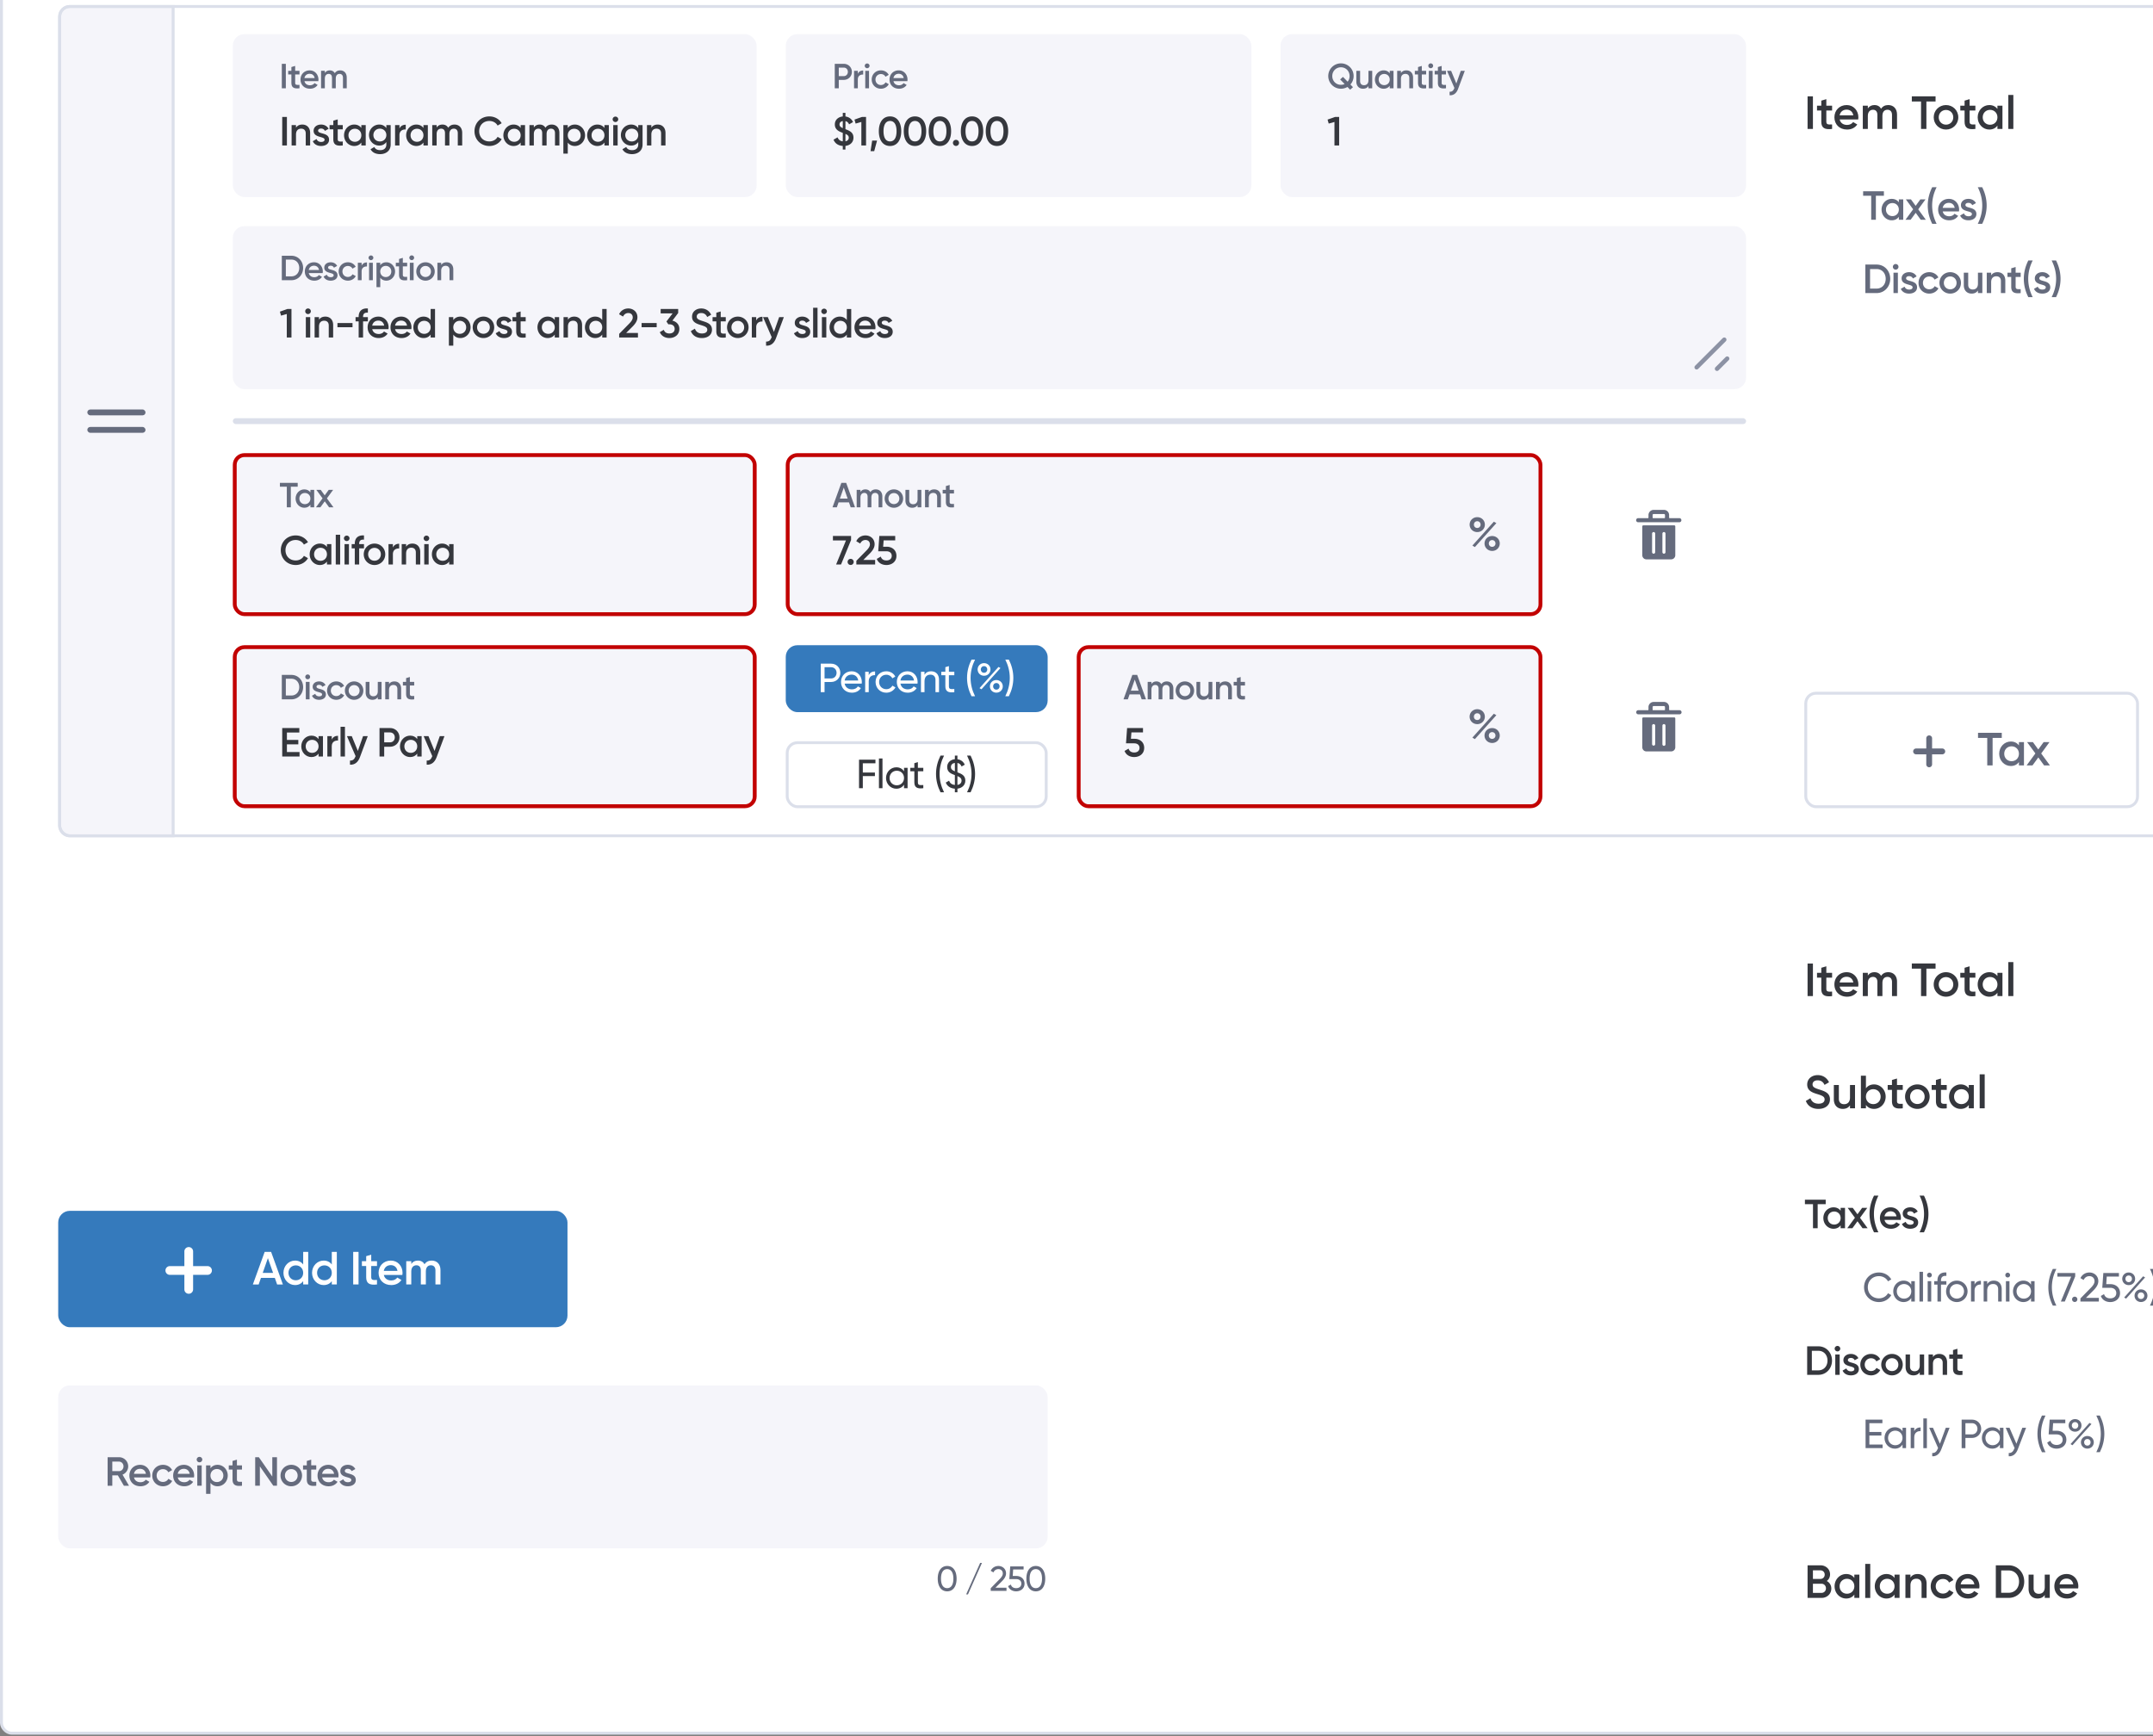 <svg fill="none" xmlns="http://www.w3.org/2000/svg" viewBox="0 0 558 450"><rect x="0" y="0" width="558" height="450" fill="#808080" stroke="none"/><g clip-path="url(#a)"><rect x=".377" y="-179.623" width="678.059" height="628.856" rx="2.64" fill="#fff"/><rect x="15.463" y="1.682" width="647.89" height="214.958" rx="2.64" fill="#fff"/><path d="M18.103 1.682h26.775v214.957H18.103a2.639 2.639 0 0 1-2.64-2.639V4.322a2.64 2.64 0 0 1 2.64-2.64Z" fill="#F5F5FA"/><rect x="22.629" y="110.669" width="15.085" height="1.508" rx=".754" fill="#656B7D"/><rect x="22.629" y="106.144" width="15.085" height="1.508" rx=".754" fill="#656B7D"/><path d="M18.103 1.682h26.775v214.957H18.103a2.639 2.639 0 0 1-2.64-2.639V4.322a2.64 2.64 0 0 1 2.64-2.64Z" stroke="#DBDFEA" stroke-width=".754"/><rect x="60.34" y="8.847" width="135.763" height="42.237" rx="3.017" fill="#F5F5FA"/><path d="M73.145 30.312v7.391h1.215v-7.391h-1.215Zm5.206 1.974c-.718 0-1.288.264-1.636.813v-.675h-1.14v5.28h1.14v-2.83c0-1.078.591-1.521 1.34-1.521.719 0 1.183.422 1.183 1.225v3.125h1.14v-3.242c0-1.372-.844-2.175-2.027-2.175Zm4.091 1.595c0-.38.36-.56.771-.56.433 0 .803.19.993.602l.96-.539c-.369-.697-1.087-1.098-1.953-1.098-1.077 0-1.932.623-1.932 1.616 0 1.89 2.84 1.362 2.84 2.302 0 .422-.39.591-.897.591-.58 0-1.003-.285-1.172-.76l-.982.57c.338.76 1.098 1.235 2.154 1.235 1.14 0 2.059-.57 2.059-1.626 0-1.953-2.84-1.372-2.84-2.333Zm6.395-.36v-1.098h-1.31v-1.478l-1.14.338v1.14h-.972v1.099h.972v2.534c0 1.373.697 1.858 2.45 1.647V36.68c-.866.042-1.31.053-1.31-.623v-2.534h1.31Zm4.81-1.098v.75c-.4-.549-1.024-.887-1.848-.887-1.436 0-2.629 1.204-2.629 2.777 0 1.563 1.193 2.777 2.63 2.777.823 0 1.446-.338 1.847-.897v.76h1.14v-5.28h-1.14Zm-1.668 4.33c-.95 0-1.668-.708-1.668-1.69s.718-1.69 1.668-1.69 1.668.708 1.668 1.69-.718 1.69-1.668 1.69Zm8.152-4.33v.782c-.401-.57-1.024-.919-1.837-.919-1.49 0-2.661 1.215-2.661 2.724 0 1.51 1.172 2.725 2.66 2.725.814 0 1.437-.349 1.838-.919v.644c0 .919-.591 1.457-1.573 1.457-.919 0-1.31-.359-1.542-.813l-.982.57c.444.845 1.341 1.278 2.503 1.278 1.383 0 2.713-.792 2.713-2.492v-5.037h-1.119Zm-1.679 4.245c-.96 0-1.679-.707-1.679-1.657 0-.95.718-1.658 1.68-1.658.96 0 1.678.707 1.678 1.657 0 .95-.718 1.658-1.679 1.658Zm5.079-3.358v-.887h-1.14v5.28h1.14v-2.66c0-1.184.877-1.532 1.627-1.48v-1.235c-.666 0-1.31.264-1.627.982Zm6.215-.887v.75c-.402-.549-1.025-.887-1.848-.887-1.436 0-2.63 1.204-2.63 2.777 0 1.563 1.194 2.777 2.63 2.777.823 0 1.446-.338 1.848-.897v.76h1.14v-5.28h-1.14Zm-1.669 4.33c-.95 0-1.668-.708-1.668-1.69s.718-1.69 1.668-1.69c.951 0 1.669.708 1.669 1.69s-.718 1.69-1.669 1.69Zm9.715-4.467c-.707 0-1.267.285-1.616.834-.306-.528-.813-.834-1.499-.834-.655 0-1.172.254-1.51.771v-.634h-1.14v5.28h1.14v-2.957c0-.96.528-1.393 1.172-1.393.623 0 .993.411.993 1.15v3.2h1.14v-2.957c0-.96.475-1.393 1.151-1.393.623 0 1.024.411 1.024 1.15v3.2h1.141V34.43c0-1.32-.803-2.144-1.996-2.144Zm9.048 5.554c1.362 0 2.566-.697 3.178-1.774l-1.056-.602c-.38.73-1.193 1.194-2.122 1.194-1.594 0-2.65-1.13-2.65-2.65 0-1.521 1.056-2.651 2.65-2.651.929 0 1.732.465 2.122 1.193l1.056-.612c-.623-1.077-1.826-1.764-3.178-1.764-2.249 0-3.865 1.69-3.865 3.833 0 2.144 1.616 3.833 3.865 3.833Zm8.096-5.417v.75c-.401-.549-1.024-.887-1.848-.887-1.436 0-2.629 1.204-2.629 2.777 0 1.563 1.193 2.777 2.629 2.777.824 0 1.447-.338 1.848-.897v.76h1.14v-5.28h-1.14Zm-1.668 4.33c-.951 0-1.669-.708-1.669-1.69s.718-1.69 1.669-1.69c.95 0 1.668.708 1.668 1.69s-.718 1.69-1.668 1.69Zm9.714-4.467c-.707 0-1.267.285-1.615.834-.306-.528-.813-.834-1.5-.834-.654 0-1.172.254-1.51.771v-.634h-1.14v5.28h1.14v-2.957c0-.96.528-1.393 1.173-1.393.623 0 .992.411.992 1.15v3.2h1.14v-2.957c0-.96.476-1.393 1.151-1.393.623 0 1.025.411 1.025 1.15v3.2h1.14V34.43c0-1.32-.802-2.144-1.996-2.144Zm6.016 0c-.823 0-1.446.338-1.848.898v-.76h-1.14v7.391h1.14v-2.862c.402.55 1.025.887 1.848.887 1.436 0 2.63-1.203 2.63-2.777 0-1.563-1.194-2.777-2.63-2.777Zm-.179 4.467c-.95 0-1.669-.708-1.669-1.69s.719-1.69 1.669-1.69c.95 0 1.668.708 1.668 1.69s-.718 1.69-1.668 1.69Zm7.835-4.33v.75c-.401-.549-1.024-.887-1.848-.887-1.436 0-2.629 1.204-2.629 2.777 0 1.563 1.193 2.777 2.629 2.777.824 0 1.447-.338 1.848-.897v.76h1.141v-5.28h-1.141Zm-1.668 4.33c-.951 0-1.669-.708-1.669-1.69s.718-1.69 1.669-1.69c.95 0 1.668.708 1.668 1.69s-.718 1.69-1.668 1.69Zm4.519-5.122a.737.737 0 0 0 .729-.728.73.73 0 0 0-1.457 0c0 .39.327.729.728.729Zm-.57 6.072h1.141v-5.28h-1.141v5.28Zm6.479-5.28v.782c-.401-.57-1.024-.919-1.838-.919-1.488 0-2.66 1.215-2.66 2.724 0 1.51 1.172 2.725 2.66 2.725.814 0 1.437-.349 1.838-.919v.644c0 .919-.592 1.457-1.574 1.457-.918 0-1.309-.359-1.541-.813l-.982.57c.443.845 1.341 1.278 2.502 1.278 1.384 0 2.714-.792 2.714-2.492v-5.037h-1.119Zm-1.679 4.245c-.961 0-1.679-.707-1.679-1.657 0-.95.718-1.658 1.679-1.658.961 0 1.679.707 1.679 1.657 0 .95-.718 1.658-1.679 1.658Zm6.716-4.382c-.718 0-1.288.264-1.637.813v-.675h-1.14v5.28h1.14v-2.83c0-1.078.591-1.521 1.341-1.521.718 0 1.183.422 1.183 1.225v3.125h1.14v-3.242c0-1.372-.844-2.175-2.027-2.175Z" fill="#35373D"/><path d="M73.04 16.545v6.336h1.04v-6.336h-1.04Zm4.58 2.752v-.942h-1.122v-1.267l-.978.29v.977h-.832v.942h.832v2.172c0 1.176.598 1.593 2.1 1.412v-.878c-.742.036-1.122.045-1.122-.534v-2.172h1.122Zm1.282 1.738h3.602c.018-.127.036-.272.036-.408 0-1.303-.923-2.39-2.272-2.39-1.42 0-2.39 1.042-2.39 2.381 0 1.358.97 2.38 2.463 2.38.887 0 1.566-.37 1.982-.986l-.806-.47c-.217.316-.624.56-1.167.56-.724 0-1.294-.361-1.448-1.067Zm-.01-.797c.136-.679.634-1.113 1.367-1.113.589 0 1.159.335 1.295 1.113h-2.661Zm9.261-2c-.606 0-1.086.244-1.384.715-.263-.453-.697-.715-1.285-.715-.562 0-1.005.217-1.295.66v-.543h-.977v4.526h.977v-2.534c0-.824.453-1.195 1.005-1.195.534 0 .85.353.85.986v2.743h.978v-2.534c0-.824.407-1.195.987-1.195.534 0 .878.353.878.986v2.743h.977v-2.806c0-1.131-.688-1.837-1.71-1.837Z" fill="#656B7D"/><rect x="203.645" y="8.847" width="120.678" height="42.237" rx="3.017" fill="#F5F5FA"/><path d="M221.195 35.676c0-1.405-1.077-1.806-2.08-2.186V31.4c.433.094.75.358.94.833l1.024-.59c-.38-.867-1.109-1.331-1.964-1.448v-.94h-.686v.93c-1.099.106-2.059.824-2.059 2.07 0 1.351 1.034 1.805 2.059 2.185v2.197c-.687-.074-1.12-.444-1.352-1.035l-1.045.602c.369.96 1.225 1.552 2.397 1.626v.93h.686v-.94c1.204-.149 2.08-.92 2.08-2.144Zm-3.611-3.422c0-.475.327-.791.845-.876v1.837c-.592-.274-.845-.517-.845-.96Zm1.531 4.372v-1.922c.538.243.866.486.866.982 0 .454-.285.824-.866.94Zm4.287-6.314-1.943.686.295 1.035 1.489-.423v6.093h1.215v-7.391h-1.056Zm3.909 6.124h-1.267l-.423 2.745h.951l.739-2.745Zm3.363 1.404c1.859 0 2.904-1.552 2.904-3.833 0-2.28-1.045-3.833-2.904-3.833-1.858 0-2.904 1.553-2.904 3.833 0 2.281 1.046 3.833 2.904 3.833Zm0-1.182c-1.087 0-1.689-.95-1.689-2.65s.602-2.651 1.689-2.651c1.098 0 1.69.95 1.69 2.65s-.592 2.65-1.69 2.65Zm6.463 1.182c1.858 0 2.904-1.552 2.904-3.833 0-2.28-1.046-3.833-2.904-3.833-1.859 0-2.904 1.553-2.904 3.833 0 2.281 1.045 3.833 2.904 3.833Zm0-1.182c-1.088 0-1.69-.95-1.69-2.65s.602-2.651 1.69-2.651c1.098 0 1.689.95 1.689 2.65s-.591 2.65-1.689 2.65Zm6.462 1.182c1.859 0 2.904-1.552 2.904-3.833 0-2.28-1.045-3.833-2.904-3.833-1.858 0-2.903 1.553-2.903 3.833 0 2.281 1.045 3.833 2.903 3.833Zm0-1.182c-1.087 0-1.689-.95-1.689-2.65s.602-2.651 1.689-2.651c1.099 0 1.69.95 1.69 2.65s-.591 2.65-1.69 2.65Zm4.169 1.172a.79.79 0 1 0 0-1.584.784.784 0 0 0-.792.792.79.79 0 0 0 .792.792Zm4.157.01c1.859 0 2.904-1.552 2.904-3.833 0-2.28-1.045-3.833-2.904-3.833-1.858 0-2.903 1.553-2.903 3.833 0 2.281 1.045 3.833 2.903 3.833Zm0-1.182c-1.087 0-1.689-.95-1.689-2.65s.602-2.651 1.689-2.651c1.099 0 1.69.95 1.69 2.65s-.591 2.65-1.69 2.65Zm6.463 1.182c1.858 0 2.904-1.552 2.904-3.833 0-2.28-1.046-3.833-2.904-3.833-1.858 0-2.904 1.553-2.904 3.833 0 2.281 1.046 3.833 2.904 3.833Zm0-1.182c-1.088 0-1.689-.95-1.689-2.65s.601-2.651 1.689-2.651c1.098 0 1.69.95 1.69 2.65s-.592 2.65-1.69 2.65Z" fill="#35373D"/><path d="M218.684 16.545h-2.336v6.336h1.041v-2.172h1.295c1.194 0 2.099-.915 2.099-2.082 0-1.177-.905-2.082-2.099-2.082Zm0 3.186h-1.295v-2.208h1.295c.615 0 1.058.461 1.058 1.104 0 .634-.443 1.104-1.058 1.104Zm3.64-.615v-.76h-.977v4.525h.977V20.6c0-1.014.751-1.312 1.394-1.267v-1.059c-.57 0-1.122.226-1.394.842Zm2.416-1.44c.344 0 .625-.289.625-.624a.625.625 0 0 0-1.249 0c0 .335.28.625.624.625Zm-.488 5.205h.977v-4.526h-.977v4.526Zm4.06.117c.887 0 1.656-.461 2.036-1.176l-.842-.48c-.217.417-.66.697-1.203.697-.797 0-1.403-.606-1.403-1.42 0-.815.606-1.422 1.403-1.422.543 0 .986.272 1.185.697l.842-.489c-.362-.706-1.131-1.167-2.018-1.167-1.367 0-2.39 1.032-2.39 2.38 0 1.34 1.023 2.38 2.39 2.38Zm3.253-1.963h3.602c.018-.127.036-.272.036-.408 0-1.303-.923-2.39-2.272-2.39-1.421 0-2.389 1.042-2.389 2.381 0 1.358.968 2.38 2.462 2.38.887 0 1.565-.37 1.982-.986l-.806-.47c-.217.316-.624.56-1.167.56-.724 0-1.295-.361-1.448-1.067Zm-.009-.797c.135-.679.633-1.113 1.366-1.113.589 0 1.159.335 1.294 1.113h-2.66Z" fill="#656B7D"/><rect x="331.867" y="8.847" width="120.678" height="42.237" rx="3.017" fill="#F5F5FA"/><path d="m346.014 30.312-1.943.686.296 1.035 1.488-.423v6.093h1.215v-7.391h-1.056Z" fill="#35373D"/><path d="M350.821 19.713a3.268 3.268 0 0 0-3.285-3.285 3.274 3.274 0 0 0-3.286 3.285 3.274 3.274 0 0 0 3.286 3.285 3.36 3.36 0 0 0 1.692-.461l.697.715.733-.66-.669-.689c.516-.57.832-1.34.832-2.19Zm-3.285 2.272c-1.249 0-2.245-.969-2.245-2.272s.996-2.272 2.245-2.272 2.244.969 2.244 2.272c0 .57-.19 1.068-.506 1.457l-1.213-1.24-.733.661 1.158 1.186a2.21 2.21 0 0 1-.95.208Zm7.13-3.63v2.426c0 .923-.507 1.303-1.149 1.303-.616 0-1.014-.362-1.014-1.05v-2.679h-.977v2.779c0 1.177.724 1.864 1.737 1.864.616 0 1.104-.226 1.403-.696v.579h.978v-4.526h-.978Zm5.516 0v.643c-.344-.47-.878-.76-1.584-.76-1.231 0-2.253 1.032-2.253 2.38 0 1.34 1.022 2.38 2.253 2.38.706 0 1.24-.29 1.584-.769v.652h.978v-4.526h-.978Zm-1.43 3.711c-.814 0-1.43-.606-1.43-1.448s.616-1.448 1.43-1.448c.815 0 1.43.606 1.43 1.448s-.615 1.448-1.43 1.448Zm5.739-3.828c-.616 0-1.104.226-1.403.697v-.58h-.977v4.526h.977v-2.426c0-.923.507-1.303 1.149-1.303.616 0 1.014.362 1.014 1.05v2.679h.978v-2.779c0-1.176-.724-1.864-1.738-1.864Zm5.127 1.059v-.942h-1.123v-1.267l-.977.29v.977h-.833v.942h.833v2.172c0 1.176.597 1.593 2.1 1.412v-.878c-.742.036-1.123.045-1.123-.534v-2.172h1.123Zm1.187-1.62c.343 0 .624-.29.624-.625a.626.626 0 0 0-.624-.624.626.626 0 0 0-.625.624c0 .335.281.625.625.625Zm-.489 5.204h.977v-4.526h-.977v4.526Zm4.449-3.584v-.942h-1.122v-1.267l-.978.29v.977h-.833v.942h.833v2.172c0 1.176.597 1.593 2.1 1.412v-.878c-.742.036-1.122.045-1.122-.534v-2.172h1.122Zm3.836-.942-1.158 3.286-1.349-3.286h-1.068l1.919 4.444-.045.09c-.226.598-.57.924-1.204.888v.914c1.041.063 1.783-.516 2.208-1.665l1.738-4.67h-1.041Z" fill="#656B7D"/><rect x="60.34" y="58.627" width="392.203" height="42.237" rx="3.017" fill="#F5F5FA"/><g clip-path="url(#b)"><path d="M75.529 66.291h-2.49v6.336h2.49c1.747 0 3.032-1.403 3.032-3.168 0-1.774-1.285-3.168-3.032-3.168Zm0 5.34H74.08v-4.344h1.448c1.204 0 2.027.914 2.027 2.172 0 1.25-.823 2.172-2.027 2.172Zm4.498-.85h3.602c.018-.127.037-.272.037-.408 0-1.303-.924-2.39-2.272-2.39-1.421 0-2.39 1.042-2.39 2.381 0 1.358.969 2.38 2.462 2.38.887 0 1.566-.37 1.982-.986l-.805-.47c-.217.316-.625.56-1.168.56-.724 0-1.294-.361-1.448-1.067Zm-.009-.797c.136-.679.634-1.113 1.367-1.113.588 0 1.158.335 1.294 1.113h-2.66Zm5.02-.633c0-.326.308-.48.661-.48.371 0 .688.163.85.516l.824-.462c-.316-.597-.932-.941-1.674-.941-.923 0-1.656.534-1.656 1.385 0 1.62 2.434 1.167 2.434 1.973 0 .362-.335.507-.769.507-.498 0-.86-.245-1.005-.652l-.841.489c.29.651.941 1.059 1.846 1.059.978 0 1.765-.49 1.765-1.394 0-1.675-2.435-1.177-2.435-2Zm5.127 3.394c.887 0 1.656-.462 2.036-1.177l-.841-.48c-.218.417-.661.697-1.204.697-.797 0-1.403-.606-1.403-1.42 0-.815.606-1.422 1.403-1.422.543 0 .986.272 1.185.697l.842-.489c-.362-.706-1.131-1.167-2.018-1.167-1.367 0-2.39 1.032-2.39 2.38 0 1.34 1.023 2.38 2.39 2.38Zm3.558-3.883v-.76h-.977v4.525h.977v-2.28c0-1.015.751-1.313 1.394-1.268V68.02c-.57 0-1.122.226-1.394.842Zm2.416-1.44c.344 0 .625-.289.625-.624a.626.626 0 0 0-1.249 0c0 .335.28.625.624.625Zm-.488 5.205h.977v-4.525h-.977v4.525Zm4.485-4.643c-.706 0-1.24.29-1.584.77V68.1h-.977v6.336h.977v-2.453c.344.471.878.76 1.584.76 1.231 0 2.254-1.031 2.254-2.38 0-1.34-1.023-2.38-2.254-2.38Zm-.154 3.828c-.814 0-1.43-.606-1.43-1.448s.616-1.448 1.43-1.448c.815 0 1.43.606 1.43 1.448s-.615 1.448-1.43 1.448Zm5.542-2.77v-.94h-1.122v-1.268l-.978.29v.978h-.833v.94h.833v2.173c0 1.177.597 1.593 2.1 1.412v-.878c-.742.036-1.122.045-1.122-.534v-2.172h1.122Zm1.187-1.62c.344 0 .624-.289.624-.624a.625.625 0 0 0-1.249 0c0 .335.281.625.625.625Zm-.489 5.205h.977v-4.525h-.977v4.525Zm4.06.118c1.33 0 2.389-1.041 2.389-2.38 0-1.35-1.059-2.381-2.389-2.381-1.322 0-2.39 1.032-2.39 2.38 0 1.34 1.068 2.38 2.39 2.38Zm0-.95c-.797 0-1.412-.607-1.412-1.43 0-.824.615-1.43 1.412-1.43.796 0 1.412.606 1.412 1.43 0 .823-.616 1.43-1.412 1.43Zm5.465-3.811c-.616 0-1.104.226-1.403.697v-.58h-.978v4.526h.978v-2.426c0-.923.507-1.303 1.149-1.303.616 0 1.014.362 1.014 1.05v2.679h.978v-2.779c0-1.176-.724-1.864-1.738-1.864Z" fill="#656B7D"/><path d="m74.486 80.09-1.943.687.296 1.035 1.489-.422v6.092h1.214v-7.391h-1.056Zm5.347 1.32a.737.737 0 0 0 .729-.728.73.73 0 0 0-.729-.728.73.73 0 0 0-.728.728c0 .39.327.729.728.729Zm-.57 6.072h1.14v-5.28h-1.14v5.28Zm5.053-5.416c-.718 0-1.288.263-1.637.813v-.676h-1.14v5.28h1.14v-2.83c0-1.078.592-1.521 1.341-1.521.719 0 1.183.422 1.183 1.225v3.125h1.14v-3.241c0-1.373-.844-2.175-2.027-2.175Zm3.14 2.755h3.908v-1.098h-3.907v1.099Zm7.888-3.77v-1.097c-1.584-.106-2.387.718-2.387 2.143v.106h-.802V83.3h.802v4.181h1.14v-4.181h1.247v-1.098h-1.246v-.106c0-.813.443-1.12 1.246-1.045Zm1.128 4.277h4.203c.021-.148.042-.317.042-.475 0-1.52-1.077-2.787-2.65-2.787-1.658 0-2.788 1.214-2.788 2.777 0 1.584 1.13 2.777 2.872 2.777 1.035 0 1.827-.433 2.313-1.151l-.94-.55c-.253.37-.728.655-1.362.655-.845 0-1.51-.422-1.69-1.246Zm-.01-.929c.158-.792.739-1.299 1.594-1.299.687 0 1.352.391 1.51 1.3h-3.104Zm5.937.93h4.202c.021-.148.043-.317.043-.476 0-1.52-1.077-2.787-2.651-2.787-1.658 0-2.787 1.214-2.787 2.777 0 1.584 1.129 2.777 2.872 2.777 1.035 0 1.826-.433 2.312-1.151l-.94-.55c-.253.37-.728.655-1.362.655-.844 0-1.51-.422-1.689-1.246Zm-.011-.93c.159-.792.739-1.299 1.595-1.299.686 0 1.351.391 1.51 1.3h-3.105Zm9.221-4.308v2.862c-.401-.55-1.024-.888-1.848-.888-1.436 0-2.629 1.204-2.629 2.778 0 1.562 1.193 2.777 2.629 2.777.824 0 1.447-.338 1.848-.898v.76h1.14v-7.391h-1.14Zm-1.668 6.441c-.951 0-1.669-.707-1.669-1.69 0-.981.718-1.689 1.669-1.689.95 0 1.668.708 1.668 1.69s-.718 1.69-1.668 1.69Zm9.389-4.466c-.824 0-1.447.337-1.848.897v-.76h-1.141v7.391h1.141v-2.861c.401.549 1.024.887 1.848.887 1.436 0 2.629-1.204 2.629-2.777 0-1.563-1.193-2.778-2.629-2.778Zm-.18 4.466c-.95 0-1.668-.707-1.668-1.69 0-.981.718-1.689 1.668-1.689.951 0 1.669.708 1.669 1.69s-.718 1.69-1.669 1.69Zm6.146 1.088c1.552 0 2.788-1.215 2.788-2.777 0-1.574-1.236-2.778-2.788-2.778-1.542 0-2.788 1.204-2.788 2.778a2.763 2.763 0 0 0 2.788 2.777Zm0-1.109c-.929 0-1.647-.707-1.647-1.668s.718-1.669 1.647-1.669 1.647.708 1.647 1.669c0 .96-.718 1.668-1.647 1.668Zm4.551-2.851c0-.38.359-.56.771-.56.433 0 .803.19.993.602l.961-.538c-.37-.697-1.088-1.099-1.954-1.099-1.077 0-1.932.624-1.932 1.616 0 1.89 2.84 1.362 2.84 2.302 0 .422-.39.591-.897.591-.581 0-1.003-.285-1.172-.76l-.982.57c.338.76 1.098 1.236 2.154 1.236 1.14 0 2.059-.57 2.059-1.626 0-1.954-2.841-1.373-2.841-2.334Zm6.395-.36v-1.097h-1.31v-1.478l-1.14.337v1.14h-.972v1.099h.972v2.534c0 1.373.697 1.859 2.45 1.647v-1.024c-.866.042-1.31.053-1.31-.623v-2.534h1.31Zm7.53-1.097v.75c-.402-.55-1.025-.888-1.848-.888-1.436 0-2.629 1.204-2.629 2.778 0 1.562 1.193 2.777 2.629 2.777.823 0 1.446-.338 1.848-.898v.76h1.14v-5.28h-1.14Zm-1.669 4.33c-.95 0-1.668-.708-1.668-1.69s.718-1.69 1.668-1.69c.951 0 1.669.708 1.669 1.69s-.718 1.69-1.669 1.69Zm6.727-4.468c-.718 0-1.288.264-1.637.814v-.676h-1.14v5.28h1.14v-2.83c0-1.078.592-1.521 1.341-1.521.718 0 1.183.422 1.183 1.225v3.125h1.14v-3.241c0-1.373-.844-2.175-2.027-2.175Zm7.248-1.974v2.862c-.401-.55-1.024-.888-1.848-.888-1.436 0-2.629 1.204-2.629 2.778 0 1.562 1.193 2.777 2.629 2.777.824 0 1.447-.338 1.848-.898v.76h1.141v-7.391h-1.141Zm-1.668 6.441c-.951 0-1.669-.707-1.669-1.69 0-.981.718-1.689 1.669-1.689.95 0 1.668.708 1.668 1.69s-.718 1.69-1.668 1.69Zm6.063.95h4.867V86.31h-3.062l1.669-1.668c.707-.718 1.256-1.489 1.256-2.408 0-1.467-1.151-2.28-2.365-2.28-.982 0-1.911.485-2.387 1.499l1.025.602c.285-.591.76-.919 1.372-.919.634 0 1.141.401 1.141 1.14 0 .56-.412 1.099-.94 1.627l-2.576 2.63v.95Zm5.812-2.66h3.907v-1.099h-3.907v1.099Zm7.982-1.711 1.499-1.985V80.09h-4.54v1.14h3.094l-1.595 2.102.486.728h.274c.835 0 1.373.444 1.373 1.183 0 .739-.538 1.193-1.373 1.193-.739 0-1.235-.327-1.446-.95l-1.035.602c.412 1.034 1.394 1.53 2.481 1.53 1.363 0 2.587-.823 2.587-2.375 0-1.151-.792-1.89-1.805-2.133Zm7.638 4.509c1.541 0 2.618-.824 2.618-2.175 0-1.468-1.235-1.848-2.46-2.24-1.077-.337-1.489-.58-1.489-1.15 0-.56.454-.919 1.162-.919.823 0 1.288.444 1.552 1.035l1.024-.591c-.465-.982-1.362-1.626-2.576-1.626-1.246 0-2.376.77-2.376 2.133 0 1.393 1.119 1.816 2.27 2.164 1.098.338 1.679.56 1.679 1.215 0 .538-.412.971-1.373.971-1.003 0-1.573-.496-1.837-1.246l-1.045.612c.39 1.099 1.393 1.817 2.851 1.817Zm6.193-4.32v-1.097h-1.309v-1.478l-1.14.337v1.14h-.972v1.099h.972v2.534c0 1.373.697 1.859 2.449 1.647v-1.024c-.865.042-1.309.053-1.309-.623v-2.534h1.309Zm3.122 4.32c1.552 0 2.787-1.215 2.787-2.777 0-1.574-1.235-2.778-2.787-2.778-1.542 0-2.788 1.204-2.788 2.778a2.763 2.763 0 0 0 2.788 2.777Zm0-1.109c-.93 0-1.648-.707-1.648-1.668s.718-1.669 1.648-1.669c.929 0 1.647.708 1.647 1.669 0 .96-.718 1.668-1.647 1.668Zm4.77-3.421v-.887h-1.14v5.28h1.14V84.82c0-1.182.877-1.53 1.626-1.478v-1.235c-.665 0-1.309.264-1.626.982Zm5.942-.887-1.352 3.833-1.573-3.833h-1.246L200 87.387l-.053.106c-.264.697-.665 1.077-1.404 1.035v1.066c1.214.074 2.08-.602 2.576-1.943l2.027-5.448h-1.214Zm5.214 1.457c0-.38.359-.56.771-.56.433 0 .803.19.993.602l.961-.538c-.37-.697-1.088-1.099-1.954-1.099-1.077 0-1.932.624-1.932 1.616 0 1.89 2.84 1.362 2.84 2.302 0 .422-.39.591-.897.591-.581 0-1.003-.285-1.172-.76l-.982.57c.338.76 1.098 1.236 2.154 1.236 1.14 0 2.059-.57 2.059-1.626 0-1.954-2.841-1.373-2.841-2.334Zm3.593 3.822h1.14v-7.708h-1.14v7.708Zm2.846-6.071a.737.737 0 0 0 .729-.729.73.73 0 0 0-1.457 0c0 .39.327.729.728.729Zm-.57 6.071h1.14v-5.28h-1.14v5.28Zm6.457-7.391v2.862c-.401-.55-1.024-.888-1.848-.888-1.436 0-2.629 1.204-2.629 2.778 0 1.562 1.193 2.777 2.629 2.777.824 0 1.447-.338 1.848-.898v.76h1.141v-7.391h-1.141Zm-1.668 6.441c-.95 0-1.668-.707-1.668-1.69 0-.981.718-1.689 1.668-1.689s1.668.708 1.668 1.69-.718 1.69-1.668 1.69Zm4.847-1.204h4.203c.021-.148.042-.317.042-.475 0-1.52-1.077-2.787-2.651-2.787-1.657 0-2.787 1.214-2.787 2.777 0 1.584 1.13 2.777 2.872 2.777 1.035 0 1.827-.433 2.312-1.151l-.939-.55c-.254.37-.729.655-1.363.655-.844 0-1.509-.422-1.689-1.246Zm-.011-.929c.159-.792.74-1.299 1.595-1.299.686 0 1.351.391 1.51 1.3h-3.105Zm5.889-.74c0-.38.359-.559.771-.559.433 0 .802.19.992.602l.961-.538c-.37-.697-1.088-1.099-1.953-1.099-1.077 0-1.933.624-1.933 1.616 0 1.89 2.841 1.362 2.841 2.302 0 .422-.391.591-.898.591-.581 0-1.003-.285-1.172-.76l-.982.57c.338.76 1.098 1.236 2.154 1.236 1.141 0 2.059-.57 2.059-1.626 0-1.954-2.84-1.373-2.84-2.334Z" fill="#35373D"/></g><path d="m447.644 92.944-2.64 2.64M446.888 88.042l-7.165 7.165" stroke="#8C92A4" stroke-width="1.131" stroke-linecap="round"/><rect x="60.34" y="108.406" width="392.203" height="1.508" rx=".754" fill="#DBDFEA"/><rect x="60.84" y="117.957" width="134.763" height="41.237" rx="2.517" fill="#F5F5FA"/><path d="M76.64 146.451c1.363 0 2.567-.697 3.179-1.774l-1.056-.602c-.38.728-1.193 1.193-2.123 1.193-1.594 0-2.65-1.13-2.65-2.65 0-1.521 1.056-2.651 2.65-2.651.93 0 1.732.465 2.123 1.194l1.056-.613c-.623-1.077-1.827-1.763-3.178-1.763-2.25 0-3.865 1.689-3.865 3.833 0 2.143 1.615 3.833 3.865 3.833Zm8.096-5.417v.75c-.4-.55-1.024-.887-1.848-.887-1.436 0-2.629 1.203-2.629 2.777 0 1.562 1.194 2.777 2.63 2.777.823 0 1.446-.338 1.847-.898v.76h1.14v-5.279h-1.14Zm-1.668 4.329c-.95 0-1.668-.707-1.668-1.689 0-.982.718-1.69 1.668-1.69s1.668.708 1.668 1.69-.718 1.689-1.668 1.689Zm3.95.95h1.14v-7.708h-1.14v7.708Zm2.846-6.071a.737.737 0 0 0 .728-.729.73.73 0 0 0-1.457 0c0 .391.327.729.729.729Zm-.57 6.071h1.14v-5.279h-1.14v5.279Zm5.042-6.43v-1.098c-1.584-.106-2.386.718-2.386 2.143v.106h-.803v1.098h.803v4.181h1.14v-4.181h1.246v-1.098H93.09v-.106c0-.813.444-1.119 1.246-1.045Zm2.723 6.568c1.553 0 2.788-1.215 2.788-2.777 0-1.574-1.235-2.777-2.788-2.777-1.541 0-2.787 1.203-2.787 2.777a2.763 2.763 0 0 0 2.787 2.777Zm0-1.109c-.929 0-1.647-.707-1.647-1.668s.718-1.669 1.647-1.669c.93 0 1.648.708 1.648 1.669 0 .961-.718 1.668-1.648 1.668Zm4.771-3.421v-.887h-1.14v5.279h1.14v-2.66c0-1.183.876-1.532 1.626-1.479v-1.235c-.665 0-1.309.264-1.626.982Zm5.057-1.024c-.718 0-1.288.264-1.636.813v-.676h-1.141v5.279h1.141v-2.829c0-1.077.591-1.521 1.341-1.521.718 0 1.182.422 1.182 1.225v3.125h1.141v-3.241c0-1.373-.845-2.175-2.028-2.175Zm3.637-.655a.738.738 0 0 0 .729-.729.73.73 0 0 0-1.457 0c0 .391.327.729.728.729Zm-.57 6.071h1.14v-5.279h-1.14v5.279Zm6.457-5.279v.75c-.401-.55-1.024-.887-1.847-.887-1.437 0-2.63 1.203-2.63 2.777 0 1.562 1.193 2.777 2.63 2.777.823 0 1.446-.338 1.847-.898v.76h1.141v-5.279h-1.141Zm-1.668 4.329c-.95 0-1.668-.707-1.668-1.689 0-.982.718-1.69 1.668-1.69s1.668.708 1.668 1.69-.718 1.689-1.668 1.689Z" fill="#35373D"/><path d="M77.158 125.156h-4.616v.995h1.792v5.34h1.04v-5.34h1.784v-.995Zm3.289 1.81v.642c-.344-.47-.878-.76-1.584-.76-1.231 0-2.254 1.032-2.254 2.38 0 1.34 1.023 2.381 2.254 2.381.706 0 1.24-.29 1.584-.769v.651h.977v-4.525h-.977Zm-1.43 3.711c-.815 0-1.43-.607-1.43-1.449 0-.841.615-1.448 1.43-1.448.814 0 1.43.607 1.43 1.448 0 .842-.616 1.449-1.43 1.449Zm7.404.814-1.693-2.317 1.611-2.208H85.2l-1.041 1.43-1.04-1.43h-1.132l1.61 2.199-1.7 2.326h1.14l1.131-1.547 1.122 1.547h1.132Z" fill="#656B7D"/><rect x="60.84" y="117.957" width="134.763" height="41.237" rx="2.517" stroke="#C20101"/><rect x="204.145" y="117.957" width="195.102" height="41.237" rx="2.517" fill="#F5F5FA"/><path d="M215.873 138.922v1.161h3.379l-2.555 6.23h1.278l2.597-6.335v-1.056h-4.699Zm4.593 7.518a.791.791 0 1 0 0-1.584.785.785 0 0 0-.792.792c0 .433.349.792.792.792Zm1.479-.127h4.868v-1.172h-3.062l1.668-1.668c.707-.718 1.257-1.489 1.257-2.408 0-1.467-1.151-2.28-2.366-2.28-.982 0-1.911.485-2.386 1.499l1.024.602c.285-.591.76-.919 1.373-.919.633 0 1.14.402 1.14 1.141 0 .559-.412 1.098-.94 1.626l-2.576 2.629v.95Zm7.874-4.603h-.929l.126-1.648h2.999v-1.14h-4.118l-.285 3.97h2.154c.802 0 1.352.444 1.352 1.183 0 .739-.55 1.193-1.373 1.193-.771 0-1.278-.348-1.468-1.003l-1.045.602c.39 1.066 1.394 1.584 2.513 1.584 1.362 0 2.587-.824 2.587-2.376 0-1.542-1.172-2.365-2.513-2.365Z" fill="#35373D"/><path d="M220.476 131.491h1.122l-2.29-6.335h-1.249l-2.299 6.335h1.131l.444-1.276h2.697l.444 1.276Zm-2.797-2.253 1.005-2.861 1.004 2.861h-2.009Zm9.29-2.39c-.606 0-1.086.244-1.385.715-.262-.452-.697-.715-1.285-.715-.561 0-1.005.217-1.294.661v-.543h-.978v4.525h.978v-2.534c0-.824.452-1.195 1.004-1.195.534 0 .851.353.851.987v2.742h.978v-2.534c0-.824.407-1.195.986-1.195.534 0 .878.353.878.987v2.742h.978v-2.806c0-1.131-.688-1.837-1.711-1.837Zm4.704 4.761a2.363 2.363 0 0 0 2.39-2.381c0-1.348-1.059-2.38-2.39-2.38-1.321 0-2.389 1.032-2.389 2.38a2.368 2.368 0 0 0 2.389 2.381Zm0-.95c-.796 0-1.412-.607-1.412-1.431 0-.823.616-1.43 1.412-1.43.797 0 1.412.607 1.412 1.43 0 .824-.615 1.431-1.412 1.431Zm6.135-3.693v2.425c0 .924-.507 1.304-1.149 1.304-.616 0-1.014-.362-1.014-1.05v-2.679h-.978v2.778c0 1.177.725 1.865 1.738 1.865.616 0 1.104-.226 1.403-.697v.579h.978v-4.525h-.978Zm4.312-.118c-.615 0-1.104.226-1.402.697v-.579h-.978v4.525h.978v-2.425c0-.924.506-1.304 1.149-1.304.615 0 1.014.362 1.014 1.05v2.679h.977v-2.778c0-1.177-.724-1.865-1.738-1.865Zm5.127 1.059v-.941h-1.122v-1.267l-.977.289v.978h-.833v.941h.833v2.172c0 1.177.597 1.593 2.099 1.412v-.878c-.742.036-1.122.046-1.122-.534v-2.172h1.122ZM382.87 137.912c1.134 0 1.967-.868 1.967-1.93 0-1.086-.845-1.931-1.967-1.931-1.135 0-1.979.857-1.979 1.931 0 1.062.844 1.93 1.979 1.93Zm-.012-1.061c-.507 0-.857-.387-.857-.869 0-.495.35-.881.857-.881.519 0 .869.386.869.881a.85.85 0 0 1-.869.869Zm-1.255 4.561.651.386 5.564-6.203-.652-.374-5.563 6.191Zm5.128 1.388c1.123 0 1.967-.869 1.967-1.931 0-1.074-.844-1.931-1.967-1.931-1.134 0-1.979.857-1.979 1.931 0 1.062.845 1.931 1.979 1.931Zm-.012-1.062c-.506 0-.856-.386-.856-.869 0-.495.35-.881.856-.881.519 0 .869.386.869.881a.85.85 0 0 1-.869.869Z" fill="#656B7D"/><rect x="204.145" y="117.957" width="195.102" height="41.237" rx="2.517" stroke="#C20101"/><rect x="407.289" y="117.457" width="45.254" height="42.237" rx="3.017" fill="#fff"/><g clip-path="url(#c)" fill="#656B7D"><path d="M433.922 136.171h-8.014a.267.267 0 0 0-.267.267v7.48a1.065 1.065 0 0 0 1.068 1.068h6.411a1.071 1.071 0 0 0 1.069-1.068v-7.48a.267.267 0 0 0-.267-.267Zm-4.942 6.945a.401.401 0 0 1-.802 0v-4.808a.401.401 0 0 1 .802 0v4.808Zm2.671 0a.4.4 0 1 1-.801 0v-4.808a.4.4 0 1 1 .801 0v4.808ZM435.258 134.301h-2.537a.134.134 0 0 1-.134-.133v-.668a1.338 1.338 0 0 0-1.336-1.336h-2.671a1.336 1.336 0 0 0-1.335 1.336v.668a.134.134 0 0 1-.134.133h-2.538a.53.53 0 0 0-.377.157.53.53 0 0 0 0 .755c.1.1.236.157.377.157h10.685a.535.535 0 0 0 0-1.069Zm-6.945-.133v-.668a.267.267 0 0 1 .267-.267h2.671a.267.267 0 0 1 .268.267v.668a.13.13 0 0 1-.04.094.133.133 0 0 1-.094.039h-2.938a.134.134 0 0 1-.134-.133Z"/></g><rect x="60.84" y="167.737" width="134.763" height="41.237" rx="2.517" fill="#F5F5FA"/><path d="M74.36 194.931v-1.995h2.956v-1.151H74.36v-1.922h3.22v-1.162h-4.435v7.392h4.488v-1.162H74.36Zm8.2-4.118v.75c-.4-.549-1.024-.887-1.847-.887-1.436 0-2.63 1.204-2.63 2.777 0 1.563 1.194 2.777 2.63 2.777.823 0 1.446-.338 1.848-.897v.76h1.14v-5.28h-1.14Zm-1.668 4.329c-.95 0-1.668-.707-1.668-1.689 0-.982.718-1.69 1.668-1.69s1.669.708 1.669 1.69-.718 1.689-1.669 1.689Zm5.09-3.442v-.887h-1.14v5.28h1.14v-2.661c0-1.183.877-1.531 1.626-1.478v-1.236c-.665 0-1.31.264-1.626.982Zm2.28 4.393h1.14v-7.709h-1.14v7.709Zm5.835-5.28-1.352 3.833-1.573-3.833h-1.246l2.238 5.185-.052.105c-.264.697-.666 1.077-1.405 1.035v1.067c1.215.074 2.08-.602 2.577-1.943l2.027-5.449h-1.214Zm6.988-2.112h-2.724v7.392h1.214v-2.534h1.51c1.394 0 2.45-1.067 2.45-2.429 0-1.373-1.056-2.429-2.45-2.429Zm0 3.717h-1.51v-2.576h1.51c.718 0 1.236.538 1.236 1.288 0 .739-.518 1.288-1.236 1.288Zm7.052-1.605v.75c-.401-.549-1.024-.887-1.848-.887-1.436 0-2.629 1.204-2.629 2.777 0 1.563 1.193 2.777 2.629 2.777.824 0 1.447-.338 1.848-.897v.76h1.14v-5.28h-1.14Zm-1.668 4.329c-.951 0-1.669-.707-1.669-1.689 0-.982.718-1.69 1.669-1.69.95 0 1.668.708 1.668 1.69s-.718 1.689-1.668 1.689Zm7.508-4.329-1.352 3.833-1.573-3.833h-1.246l2.238 5.185-.053.105c-.264.697-.665 1.077-1.404 1.035v1.067c1.214.074 2.08-.602 2.576-1.943l2.028-5.449h-1.214Z" fill="#35373D"/><path d="M75.529 174.935h-2.49v6.336h2.49c1.747 0 3.032-1.403 3.032-3.168 0-1.774-1.285-3.168-3.032-3.168Zm0 5.34H74.08v-4.344h1.448c1.204 0 2.027.914 2.027 2.172 0 1.249-.823 2.172-2.027 2.172Zm4.218-4.209a.631.631 0 0 0 .624-.624.626.626 0 0 0-.624-.625.626.626 0 0 0-.625.625c0 .335.28.624.625.624Zm-.49 5.205h.978v-4.526h-.977v4.526Zm2.776-3.277c0-.326.308-.48.66-.48.372 0 .689.163.852.516l.823-.461c-.316-.598-.932-.942-1.674-.942-.923 0-1.656.534-1.656 1.385 0 1.62 2.434 1.168 2.434 1.973 0 .362-.335.507-.77.507-.497 0-.859-.244-1.004-.652l-.841.489c.29.652.94 1.059 1.846 1.059.977 0 1.765-.489 1.765-1.394 0-1.674-2.435-1.176-2.435-2Zm5.127 3.394c.887 0 1.656-.461 2.036-1.176l-.842-.48c-.217.416-.66.697-1.203.697-.797 0-1.403-.607-1.403-1.421 0-.815.606-1.421 1.403-1.421.543 0 .986.271 1.185.697l.842-.489c-.362-.706-1.131-1.168-2.018-1.168-1.367 0-2.39 1.032-2.39 2.381 0 1.339 1.023 2.38 2.39 2.38Zm4.62 0c1.33 0 2.389-1.041 2.389-2.38 0-1.349-1.06-2.381-2.39-2.381-1.321 0-2.39 1.032-2.39 2.381a2.368 2.368 0 0 0 2.39 2.38Zm0-.95c-.797 0-1.413-.607-1.413-1.43 0-.824.616-1.43 1.412-1.43.797 0 1.412.606 1.412 1.43 0 .823-.615 1.43-1.412 1.43Zm6.134-3.693v2.426c0 .923-.507 1.303-1.15 1.303-.615 0-1.013-.362-1.013-1.05v-2.679h-.977v2.779c0 1.176.724 1.864 1.737 1.864.616 0 1.105-.226 1.403-.697v.58h.978v-4.526h-.978Zm4.313-.118c-.616 0-1.105.227-1.403.697v-.579h-.978v4.526h.978v-2.426c0-.923.506-1.303 1.149-1.303.616 0 1.014.362 1.014 1.049v2.68h.977v-2.779c0-1.177-.724-1.865-1.737-1.865Zm5.126 1.059v-.941h-1.122v-1.267l-.977.29v.977h-.833v.941h.833v2.173c0 1.176.597 1.593 2.099 1.412v-.878c-.742.036-1.122.045-1.122-.534v-2.173h1.122Z" fill="#656B7D"/><rect x="60.84" y="167.737" width="134.763" height="41.237" rx="2.517" stroke="#C20101"/><rect x="203.645" y="167.237" width="67.881" height="17.348" rx="3.017" fill="#357ABC"/><path d="M215.403 172.02h-2.682v7.391h.982v-2.64h1.7c1.363 0 2.387-1.035 2.387-2.376 0-1.351-1.024-2.375-2.387-2.375Zm0 3.833h-1.7v-2.915h1.7c.813 0 1.415.613 1.415 1.457 0 .835-.602 1.458-1.415 1.458Zm3.505 1.341h4.424c.021-.138.032-.275.032-.412 0-1.478-1.035-2.788-2.629-2.788-1.647 0-2.767 1.215-2.767 2.777 0 1.584 1.13 2.777 2.83 2.777 1.056 0 1.859-.475 2.323-1.193l-.781-.443c-.264.433-.792.771-1.521.771-.982 0-1.731-.539-1.911-1.489Zm1.827-2.334c.792 0 1.541.486 1.7 1.531h-3.527c.148-.918.834-1.531 1.827-1.531Zm4.415.158v-.887h-.918v5.28h.918v-2.798c0-1.246.855-1.647 1.647-1.616v-.961c-.665 0-1.309.243-1.647.982Zm4.55 4.53c1.035 0 1.933-.549 2.376-1.372l-.781-.454c-.296.549-.877.918-1.595.918-1.056 0-1.858-.813-1.858-1.869 0-1.066.802-1.879 1.858-1.879.708 0 1.299.369 1.563.929l.771-.444c-.401-.834-1.288-1.383-2.334-1.383-1.594 0-2.777 1.215-2.777 2.777 0 1.563 1.183 2.777 2.777 2.777Zm3.667-2.354h4.424c.021-.138.032-.275.032-.412 0-1.478-1.035-2.788-2.63-2.788-1.647 0-2.766 1.215-2.766 2.777 0 1.584 1.13 2.777 2.83 2.777 1.056 0 1.858-.475 2.323-1.193l-.782-.443c-.264.433-.791.771-1.52.771-.982 0-1.732-.539-1.911-1.489Zm1.826-2.334c.792 0 1.542.486 1.7 1.531h-3.526c.148-.918.834-1.531 1.826-1.531Zm6.126-.866c-.739 0-1.319.275-1.71.898v-.761h-.919v5.28h.919v-2.798c0-1.246.686-1.742 1.531-1.742.813 0 1.309.485 1.309 1.351v3.189h.919v-3.242c0-1.351-.813-2.175-2.049-2.175Zm6.015 1.024v-.887h-1.404v-1.478l-.919.275v1.203h-1.045v.887h1.045v2.862c0 1.32.739 1.742 2.323 1.531v-.823c-.94.042-1.404.095-1.404-.708v-2.862h1.404Zm4.458 5.449h.919c-.739-1.478-1.162-3.062-1.162-4.752 0-1.689.423-3.273 1.162-4.751h-.919c-.739 1.478-1.161 3.062-1.161 4.751 0 1.69.422 3.274 1.161 4.752Zm3.246-5.311c.982 0 1.669-.729 1.669-1.637s-.708-1.637-1.669-1.637c-.96 0-1.668.739-1.668 1.637 0 .908.708 1.637 1.668 1.637Zm0-.771c-.496 0-.844-.38-.844-.866 0-.475.348-.855.844-.855.507 0 .845.38.845.855s-.338.866-.845.866Zm-1.172 3.981.507.295 4.921-5.501-.518-.285-4.91 5.491Zm4.361 1.172c.961 0 1.669-.729 1.669-1.637s-.708-1.637-1.669-1.637c-.961 0-1.668.729-1.668 1.637s.707 1.637 1.668 1.637Zm0-.782c-.507 0-.844-.38-.844-.855s.337-.855.844-.855c.497 0 .845.38.845.855s-.348.855-.845.855Zm3.239 1.711c.739-1.478 1.161-3.062 1.161-4.752 0-1.689-.422-3.273-1.161-4.751h-.919c.739 1.478 1.162 3.062 1.162 4.751 0 1.69-.423 3.274-1.162 4.752h.919Z" fill="#fff"/><path d="M226.892 197.838v-.929h-4.255v7.392h.982v-3.136h3.136v-.93h-3.136v-2.397h3.273Zm.906 6.463h.919v-7.709h-.919v7.709Zm6.503-5.28v.908c-.422-.644-1.098-1.045-1.996-1.045-1.467 0-2.671 1.214-2.671 2.777 0 1.563 1.204 2.777 2.671 2.777.898 0 1.574-.401 1.996-1.045v.908h.919v-5.28h-.919Zm-1.879 4.53c-1.056 0-1.869-.813-1.869-1.89s.813-1.89 1.869-1.89c1.066 0 1.879.813 1.879 1.89s-.813 1.89-1.879 1.89Zm6.873-3.643v-.887h-1.404v-1.478l-.919.274v1.204h-1.045v.887h1.045v2.862c0 1.32.739 1.742 2.323 1.531v-.824c-.94.042-1.404.095-1.404-.707v-2.862h1.404Zm4.458 5.449h.919c-.739-1.479-1.161-3.062-1.161-4.752 0-1.689.422-3.273 1.161-4.752h-.919c-.739 1.479-1.161 3.063-1.161 4.752 0 1.69.422 3.273 1.161 4.752Zm6.436-3.031c0-1.341-1.014-1.763-2.049-2.143v-2.429c.496.095.866.391 1.077.919l.824-.465c-.37-.845-1.077-1.309-1.901-1.415v-.94h-.665v.93c-1.088.105-1.996.834-1.996 2.016 0 1.31.95 1.732 1.996 2.112v2.556c-.782-.085-1.278-.476-1.51-1.109l-.845.486c.359.929 1.204 1.499 2.355 1.583v.93h.665v-.94c1.183-.137 2.049-.919 2.049-2.091Zm-3.738-3.527c0-.58.411-.971 1.024-1.056v2.186c-.676-.285-1.024-.57-1.024-1.13Zm1.689 4.646v-2.291c.655.275 1.066.56 1.066 1.183 0 .57-.38 1.003-1.066 1.108Zm3.41 1.912c.739-1.479 1.162-3.062 1.162-4.752 0-1.689-.423-3.273-1.162-4.752h-.919c.74 1.479 1.162 3.063 1.162 4.752 0 1.69-.422 3.273-1.162 4.752h.919Z" fill="#35373D"/><rect x="204.022" y="192.504" width="67.127" height="16.593" rx="2.64" stroke="#DBDFEA" stroke-width=".754"/><rect x="279.566" y="167.737" width="119.678" height="41.237" rx="2.517" fill="#F5F5FA"/><path d="M294.037 191.489h-.93l.127-1.647h2.999v-1.141h-4.118l-.285 3.971h2.154c.802 0 1.351.443 1.351 1.182 0 .739-.549 1.193-1.372 1.193-.771 0-1.278-.348-1.468-1.003l-1.045.602c.39 1.067 1.393 1.584 2.513 1.584 1.362 0 2.587-.824 2.587-2.376 0-1.541-1.172-2.365-2.513-2.365Z" fill="#35373D"/><path d="M295.894 181.271h1.122l-2.29-6.336h-1.249l-2.299 6.336h1.131l.444-1.277h2.697l.444 1.277Zm-2.797-2.254 1.004-2.86 1.005 2.86h-2.009Zm9.29-2.39c-.606 0-1.086.245-1.385.715-.262-.452-.697-.715-1.285-.715-.561 0-1.005.218-1.294.661v-.543h-.978v4.526h.978v-2.535c0-.823.452-1.194 1.004-1.194.534 0 .851.353.851.986v2.743h.978v-2.535c0-.823.407-1.194.986-1.194.534 0 .878.353.878.986v2.743h.978v-2.806c0-1.132-.688-1.838-1.711-1.838Zm4.704 4.761a2.363 2.363 0 0 0 2.39-2.38c0-1.349-1.059-2.381-2.39-2.381a2.363 2.363 0 0 0-2.389 2.381 2.368 2.368 0 0 0 2.389 2.38Zm0-.95c-.796 0-1.412-.607-1.412-1.43 0-.824.616-1.43 1.412-1.43.797 0 1.412.606 1.412 1.43 0 .823-.615 1.43-1.412 1.43Zm6.135-3.693v2.426c0 .923-.507 1.303-1.149 1.303-.616 0-1.014-.362-1.014-1.05v-2.679h-.978v2.779c0 1.176.724 1.864 1.738 1.864.616 0 1.104-.226 1.403-.697v.58h.978v-4.526h-.978Zm4.312-.118c-.615 0-1.104.227-1.402.697v-.579h-.978v4.526h.978v-2.426c0-.923.506-1.303 1.149-1.303.615 0 1.014.362 1.014 1.049v2.68h.977v-2.779c0-1.177-.724-1.865-1.738-1.865Zm5.127 1.059v-.941h-1.122v-1.267l-.977.29v.977h-.833v.941h.833v2.173c0 1.176.597 1.593 2.099 1.412v-.878c-.742.036-1.122.045-1.122-.534v-2.173h1.122ZM382.866 187.692c1.134 0 1.967-.869 1.967-1.931 0-1.086-.845-1.931-1.967-1.931-1.135 0-1.979.857-1.979 1.931 0 1.062.844 1.931 1.979 1.931Zm-.012-1.062c-.507 0-.857-.386-.857-.869 0-.495.35-.881.857-.881.519 0 .869.386.869.881a.85.85 0 0 1-.869.869Zm-1.255 4.561.651.387 5.564-6.203-.652-.374-5.563 6.19Zm5.129 1.388c1.122 0 1.967-.869 1.967-1.931 0-1.074-.845-1.93-1.967-1.93-1.135 0-1.98.856-1.98 1.93 0 1.062.845 1.931 1.98 1.931Zm-.013-1.062c-.506 0-.856-.386-.856-.869 0-.494.35-.881.856-.881.519 0 .869.387.869.881a.85.85 0 0 1-.869.869Z" fill="#656B7D"/><rect x="279.566" y="167.737" width="119.678" height="41.237" rx="2.517" stroke="#C20101"/><rect x="407.289" y="167.237" width="45.254" height="42.237" rx="3.017" fill="#fff"/><g clip-path="url(#d)" fill="#656B7D"><path d="M433.922 185.951h-8.014a.267.267 0 0 0-.267.267v7.48a1.065 1.065 0 0 0 1.068 1.068h6.411a1.067 1.067 0 0 0 1.069-1.068v-7.48a.267.267 0 0 0-.267-.267Zm-4.942 6.945a.402.402 0 0 1-.802 0v-4.808a.401.401 0 0 1 .802 0v4.808Zm2.671 0a.401.401 0 1 1-.801 0v-4.808a.4.4 0 1 1 .801 0v4.808ZM435.258 184.081h-2.537a.134.134 0 0 1-.134-.133v-.668a1.336 1.336 0 0 0-1.336-1.336h-2.671a1.333 1.333 0 0 0-1.335 1.336v.668a.134.134 0 0 1-.134.133h-2.538a.535.535 0 0 0 0 1.069h10.685a.535.535 0 1 0 0-1.069Zm-6.945-.133v-.668a.267.267 0 0 1 .267-.267h2.671a.267.267 0 0 1 .268.267v.668a.13.13 0 0 1-.04.094.133.133 0 0 1-.094.039h-2.938a.134.134 0 0 1-.134-.133Z"/></g><path d="M468.474 24.975v8.448h1.387v-8.448h-1.387Zm6.358 3.669v-1.255h-1.496v-1.69l-1.304.387v1.303h-1.11v1.255h1.11v2.896c0 1.57.797 2.124 2.8 1.883v-1.17c-.99.047-1.496.06-1.496-.713v-2.896h1.496Zm1.96 2.317h4.803c.024-.169.049-.362.049-.543 0-1.738-1.231-3.186-3.029-3.186-1.895 0-3.186 1.388-3.186 3.174 0 1.81 1.291 3.174 3.282 3.174 1.183 0 2.088-.495 2.643-1.316l-1.074-.627c-.29.422-.833.748-1.557.748-.965 0-1.726-.483-1.931-1.424Zm-.012-1.062c.181-.905.845-1.484 1.822-1.484.785 0 1.545.446 1.726 1.484h-3.548Zm12.599-2.667c-.808 0-1.448.326-1.846.953-.35-.603-.929-.953-1.714-.953-.748 0-1.339.29-1.725.881v-.724h-1.304v6.034h1.304v-3.38c0-1.097.603-1.592 1.339-1.592.712 0 1.135.47 1.135 1.315v3.657h1.303v-3.38c0-1.097.543-1.592 1.315-1.592.712 0 1.171.47 1.171 1.315v3.657h1.303v-3.741c0-1.509-.917-2.45-2.281-2.45Zm12.268-2.257h-6.154v1.328h2.389v7.12h1.388v-7.12h2.377v-1.328Zm2.706 8.605c1.774 0 3.186-1.388 3.186-3.174 0-1.798-1.412-3.174-3.186-3.174-1.762 0-3.186 1.376-3.186 3.174 0 1.786 1.424 3.174 3.186 3.174Zm0-1.267c-1.062 0-1.883-.809-1.883-1.907 0-1.098.821-1.907 1.883-1.907s1.882.809 1.882 1.907c0 1.098-.82 1.907-1.882 1.907Zm7.613-3.669v-1.255h-1.496v-1.69l-1.303.387v1.303h-1.111v1.255h1.111v2.896c0 1.57.796 2.124 2.799 1.883v-1.17c-.989.047-1.496.06-1.496-.713v-2.896h1.496Zm5.714-1.255v.857c-.459-.628-1.171-1.014-2.112-1.014-1.641 0-3.005 1.376-3.005 3.174 0 1.786 1.364 3.174 3.005 3.174.941 0 1.653-.386 2.112-1.026v.869h1.303v-6.034h-1.303Zm-1.907 4.948c-1.086 0-1.907-.809-1.907-1.931 0-1.122.821-1.93 1.907-1.93s1.907.808 1.907 1.93c0 1.122-.821 1.93-1.907 1.93Zm4.729 1.086h1.304v-8.81h-1.304v8.81Z" fill="#35373D"/><path d="M488.258 49.573h-5.385v1.162h2.091v6.23h1.214v-6.23h2.08v-1.162Zm3.869 2.112v.75c-.401-.55-1.024-.887-1.848-.887-1.436 0-2.629 1.204-2.629 2.777 0 1.563 1.193 2.777 2.629 2.777.824 0 1.447-.338 1.848-.897v.76h1.14v-5.28h-1.14Zm-1.669 4.33c-.95 0-1.668-.708-1.668-1.69s.718-1.69 1.668-1.69c.951 0 1.669.708 1.669 1.69s-.718 1.69-1.669 1.69Zm8.67.95-1.975-2.703 1.88-2.577h-1.331l-1.214 1.669-1.214-1.669h-1.32l1.879 2.566-1.985 2.714h1.331l1.32-1.806 1.309 1.806h1.32Zm1.654 1.056h1.141c-.74-1.479-1.162-3.062-1.162-4.752s.422-3.273 1.162-4.752h-1.141c-.739 1.479-1.161 3.063-1.161 4.752 0 1.69.422 3.273 1.161 4.752Zm2.726-3.21h4.202c.021-.148.043-.317.043-.475 0-1.521-1.077-2.788-2.651-2.788-1.658 0-2.787 1.214-2.787 2.777 0 1.584 1.129 2.777 2.872 2.777 1.034 0 1.826-.433 2.312-1.15l-.94-.55c-.253.37-.728.655-1.362.655-.845 0-1.51-.423-1.689-1.246Zm-.011-.93c.159-.791.739-1.298 1.595-1.298.686 0 1.351.39 1.51 1.299h-3.105Zm5.889-.739c0-.38.359-.56.77-.56.433 0 .803.19.993.603l.961-.539c-.37-.697-1.088-1.098-1.954-1.098-1.077 0-1.932.623-1.932 1.615 0 1.89 2.84 1.363 2.84 2.302 0 .423-.39.592-.897.592-.581 0-1.003-.285-1.172-.76l-.982.57c.338.76 1.098 1.235 2.154 1.235 1.14 0 2.059-.57 2.059-1.626 0-1.953-2.84-1.373-2.84-2.334Zm4.34 4.879c.739-1.479 1.162-3.062 1.162-4.752s-.423-3.273-1.162-4.752h-1.14c.739 1.479 1.161 3.063 1.161 4.752 0 1.69-.422 3.273-1.161 4.752h1.14ZM486.358 68.573h-2.904v7.392h2.904c2.038 0 3.537-1.637 3.537-3.696 0-2.07-1.499-3.696-3.537-3.696Zm0 6.23h-1.69v-5.068h1.69c1.404 0 2.365 1.066 2.365 2.534 0 1.457-.961 2.534-2.365 2.534Zm4.952-4.91a.737.737 0 0 0 .729-.728.73.73 0 0 0-.729-.729.73.73 0 0 0-.729.729c0 .39.328.728.729.728Zm-.57 6.072h1.14v-5.28h-1.14v5.28Zm3.269-3.823c0-.38.359-.56.771-.56.433 0 .802.19.992.603l.961-.539c-.369-.697-1.087-1.098-1.953-1.098-1.077 0-1.932.623-1.932 1.615 0 1.89 2.84 1.363 2.84 2.302 0 .423-.391.592-.898.592-.58 0-1.003-.285-1.172-.76l-.982.57c.338.76 1.099 1.235 2.154 1.235 1.141 0 2.06-.57 2.06-1.626 0-1.954-2.841-1.373-2.841-2.334Zm6.012 3.96c1.035 0 1.933-.538 2.376-1.373l-.982-.56c-.253.487-.771.814-1.404.814-.929 0-1.637-.708-1.637-1.658s.708-1.658 1.637-1.658c.633 0 1.151.317 1.383.813l.982-.57c-.422-.824-1.32-1.362-2.355-1.362-1.594 0-2.787 1.204-2.787 2.777 0 1.563 1.193 2.777 2.787 2.777Zm5.421 0c1.553 0 2.788-1.214 2.788-2.777 0-1.573-1.235-2.777-2.788-2.777-1.541 0-2.787 1.204-2.787 2.777a2.763 2.763 0 0 0 2.787 2.777Zm0-1.109c-.929 0-1.647-.707-1.647-1.668 0-.96.718-1.668 1.647-1.668.93 0 1.648.707 1.648 1.668 0 .96-.718 1.668-1.648 1.668Zm7.189-4.308v2.83c0 1.077-.591 1.52-1.341 1.52-.718 0-1.182-.422-1.182-1.224v-3.126h-1.141v3.242c0 1.373.845 2.175 2.028 2.175.718 0 1.288-.264 1.636-.813v.676h1.141v-5.28h-1.141Zm5.063-.137c-.718 0-1.289.264-1.637.813v-.676h-1.14v5.28h1.14v-2.83c0-1.077.591-1.52 1.341-1.52.718 0 1.183.422 1.183 1.224v3.126h1.14v-3.242c0-1.373-.845-2.175-2.027-2.175Zm6.013 1.235v-1.098h-1.31v-1.478l-1.14.338v1.14h-.972v1.098h.972v2.535c0 1.372.697 1.858 2.45 1.647V74.94c-.866.042-1.31.052-1.31-.623v-2.535h1.31Zm1.974 5.238h1.14c-.739-1.478-1.161-3.062-1.161-4.752s.422-3.273 1.161-4.752h-1.14c-.739 1.479-1.162 3.063-1.162 4.752 0 1.69.423 3.273 1.162 4.752Zm2.852-4.879c0-.38.359-.56.771-.56.433 0 .802.19.993.603l.96-.539c-.369-.697-1.087-1.098-1.953-1.098-1.077 0-1.932.623-1.932 1.615 0 1.89 2.84 1.363 2.84 2.302 0 .423-.391.592-.897.592-.581 0-1.004-.285-1.173-.76l-.982.57c.338.76 1.099 1.235 2.155 1.235 1.14 0 2.059-.57 2.059-1.626 0-1.954-2.841-1.373-2.841-2.334Zm4.341 4.879c.739-1.478 1.161-3.062 1.161-4.752s-.422-3.273-1.161-4.752h-1.141c.74 1.479 1.162 3.063 1.162 4.752 0 1.69-.422 3.273-1.162 4.752h1.141Z" fill="#656B7D"/><rect x="468.006" y="179.682" width="85.983" height="29.415" rx="2.64" fill="#fff"/><path fill-rule="evenodd" clip-rule="evenodd" d="M500.746 191.372a.754.754 0 1 0-1.508 0v2.64h-2.64a.754.754 0 1 0 0 1.509h2.64v2.64a.755.755 0 0 0 1.508 0v-2.64h2.64a.754.754 0 0 0 0-1.509h-2.64v-2.64Z" fill="#656B7D"/><path d="M518.806 189.942h-6.155v1.328h2.39v7.12h1.388v-7.12h2.377v-1.328Zm4.448 2.414v.857c-.459-.628-1.171-1.014-2.112-1.014-1.641 0-3.005 1.376-3.005 3.174 0 1.786 1.364 3.174 3.005 3.174.941 0 1.653-.387 2.112-1.026v.869h1.303v-6.034h-1.303Zm-1.907 4.948c-1.086 0-1.907-.809-1.907-1.931 0-1.123.821-1.931 1.907-1.931s1.907.808 1.907 1.931c0 1.122-.821 1.931-1.907 1.931Zm9.935 1.086-2.257-3.09 2.148-2.944h-1.52l-1.388 1.906-1.388-1.906h-1.508l2.148 2.932-2.269 3.102h1.521l1.508-2.064 1.496 2.064h1.509Z" fill="#656B7D"/><rect x="468.006" y="179.682" width="85.983" height="29.415" rx="2.64" stroke="#DBDFEA" stroke-width=".754"/><rect x="15.463" y="1.682" width="647.89" height="214.958" rx="2.64" stroke="#DBDFEA" stroke-width=".754"/><rect x="15.086" y="313.848" width="131.992" height="30.169" rx="3.017" fill="#357ABC"/><path fill-rule="evenodd" clip-rule="evenodd" d="M50.048 324.407a1.132 1.132 0 1 0-2.263 0v3.771h-3.77a1.13 1.13 0 1 0 0 2.263h3.77v3.771a1.13 1.13 0 1 0 2.263 0v-3.771h3.771a1.132 1.132 0 0 0 0-2.263h-3.77v-3.771Z" fill="#fff"/><path d="M71.82 332.933h1.497l-3.053-8.448h-1.666l-3.065 8.448h1.509l.59-1.702h3.597l.591 1.702Zm-3.728-3.005 1.339-3.814 1.34 3.814h-2.68Zm10.486-5.443v3.271c-.459-.628-1.17-1.014-2.112-1.014-1.641 0-3.005 1.376-3.005 3.174 0 1.786 1.364 3.173 3.005 3.173.941 0 1.653-.386 2.112-1.025v.869h1.303v-8.448h-1.303Zm-1.907 7.362c-1.086 0-1.907-.809-1.907-1.931 0-1.123.821-1.931 1.907-1.931s1.907.808 1.907 1.931c0 1.122-.82 1.931-1.907 1.931Zm9.32-7.362v3.271c-.459-.628-1.171-1.014-2.112-1.014-1.642 0-3.005 1.376-3.005 3.174 0 1.786 1.364 3.173 3.005 3.173.941 0 1.653-.386 2.112-1.025v.869h1.303v-8.448H85.99Zm-1.907 7.362c-1.086 0-1.907-.809-1.907-1.931 0-1.123.82-1.931 1.907-1.931 1.086 0 1.907.808 1.907 1.931 0 1.122-.821 1.931-1.907 1.931Zm7.453-7.362v8.448h1.388v-8.448h-1.388Zm6.17 3.669v-1.255h-1.496v-1.69l-1.304.386v1.304h-1.11v1.255h1.11v2.896c0 1.569.797 2.124 2.8 1.883v-1.171c-.99.048-1.496.06-1.496-.712v-2.896h1.496Zm1.772 2.317h4.803c.024-.169.048-.362.048-.543 0-1.738-1.231-3.186-3.029-3.186-1.895 0-3.186 1.388-3.186 3.174 0 1.81 1.291 3.173 3.283 3.173 1.182 0 2.087-.494 2.643-1.315l-1.075-.627c-.289.422-.832.748-1.556.748-.966 0-1.726-.483-1.931-1.424Zm-.012-1.062c.18-.905.845-1.485 1.822-1.485.784 0 1.545.447 1.726 1.485h-3.548Zm12.41-2.667c-.808 0-1.448.326-1.846.953-.35-.603-.929-.953-1.714-.953-.748 0-1.339.289-1.725.881v-.724h-1.304v6.034h1.304v-3.379c0-1.099.603-1.593 1.339-1.593.712 0 1.135.47 1.135 1.315v3.657h1.303v-3.379c0-1.099.543-1.593 1.315-1.593.712 0 1.171.47 1.171 1.315v3.657h1.303v-3.741c0-1.509-.917-2.45-2.281-2.45Z" fill="#fff"/><rect x="15.086" y="359.102" width="256.441" height="42.237" rx="3.017" fill="#F5F5FA"/><path d="M32.105 385.102h1.33l-1.679-2.873c.866-.348 1.468-1.193 1.468-2.143a2.366 2.366 0 0 0-2.376-2.376h-2.956v7.392h1.214v-2.693h1.436l1.563 2.693Zm-3-6.252h1.743c.644 0 1.162.539 1.162 1.236 0 .686-.518 1.235-1.162 1.235h-1.742v-2.471Zm5.619 4.097h4.203c.02-.147.042-.316.042-.475 0-1.52-1.077-2.787-2.65-2.787-1.658 0-2.788 1.214-2.788 2.777 0 1.584 1.13 2.777 2.872 2.777 1.035 0 1.827-.433 2.312-1.151l-.94-.549c-.253.369-.728.654-1.361.654-.845 0-1.51-.422-1.69-1.246Zm-.01-.929c.158-.792.739-1.299 1.594-1.299.686 0 1.352.391 1.51 1.299h-3.105Zm7.53 3.221c1.036 0 1.933-.539 2.377-1.373l-.982-.56c-.254.486-.771.814-1.405.814-.929 0-1.637-.708-1.637-1.658 0-.951.708-1.658 1.637-1.658.634 0 1.151.317 1.383.813l.983-.57c-.423-.824-1.32-1.362-2.355-1.362-1.595 0-2.788 1.203-2.788 2.777 0 1.563 1.193 2.777 2.788 2.777Zm3.827-2.292h4.203c.021-.147.042-.316.042-.475 0-1.52-1.077-2.787-2.65-2.787-1.658 0-2.788 1.214-2.788 2.777 0 1.584 1.13 2.777 2.872 2.777 1.035 0 1.827-.433 2.313-1.151l-.94-.549c-.253.369-.728.654-1.362.654-.845 0-1.51-.422-1.69-1.246Zm-.01-.929c.158-.792.739-1.299 1.594-1.299.687 0 1.352.391 1.51 1.299h-3.104Zm5.64-2.988a.737.737 0 0 0 .729-.729.73.73 0 0 0-1.457 0c0 .391.327.729.728.729Zm-.57 6.072h1.14v-5.28h-1.14v5.28Zm5.264-5.417c-.823 0-1.446.338-1.847.897v-.76h-1.14v7.391h1.14v-2.861c.4.549 1.024.887 1.847.887 1.436 0 2.63-1.204 2.63-2.777 0-1.563-1.194-2.777-2.63-2.777Zm-.18 4.466c-.95 0-1.667-.707-1.667-1.689 0-.982.718-1.69 1.668-1.69s1.668.708 1.668 1.69-.718 1.689-1.668 1.689Zm6.498-3.231v-1.098h-1.31v-1.478l-1.14.337v1.141h-.972v1.098h.972v2.534c0 1.373.697 1.859 2.45 1.648v-1.025c-.866.043-1.31.053-1.31-.623v-2.534h1.31Zm7.857-3.21v5.016l-3.484-5.016h-.95v7.392h1.214v-5.016l3.484 5.016h.95v-7.392H70.57Zm4.92 7.529c1.552 0 2.788-1.214 2.788-2.777 0-1.574-1.236-2.777-2.788-2.777-1.541 0-2.787 1.203-2.787 2.777a2.762 2.762 0 0 0 2.787 2.777Zm0-1.109c-.93 0-1.647-.707-1.647-1.668s.718-1.669 1.647-1.669c.93 0 1.647.708 1.647 1.669 0 .961-.718 1.668-1.647 1.668Zm6.473-3.21v-1.098h-1.309v-1.478l-1.14.337v1.141h-.972v1.098h.972v2.534c0 1.373.697 1.859 2.45 1.648v-1.025c-.867.043-1.31.053-1.31-.623v-2.534h1.31Zm1.527 2.027h4.203a3.42 3.42 0 0 0 .042-.475c0-1.52-1.077-2.787-2.65-2.787-1.658 0-2.788 1.214-2.788 2.777 0 1.584 1.13 2.777 2.872 2.777 1.035 0 1.827-.433 2.313-1.151l-.94-.549c-.254.369-.729.654-1.362.654-.845 0-1.51-.422-1.69-1.246Zm-.01-.929c.158-.792.739-1.299 1.594-1.299.686 0 1.352.391 1.51 1.299H83.48Zm5.888-.739c0-.38.359-.56.77-.56.434 0 .803.191.993.602l.961-.538c-.37-.697-1.087-1.098-1.953-1.098-1.077 0-1.933.623-1.933 1.615 0 1.89 2.84 1.362 2.84 2.302 0 .423-.39.591-.897.591-.58 0-1.003-.285-1.172-.76l-.982.57c.338.761 1.098 1.236 2.154 1.236 1.14 0 2.06-.57 2.06-1.626 0-1.954-2.841-1.373-2.841-2.334ZM245.482 412.473c1.575 0 2.444-1.33 2.444-3.285s-.869-3.286-2.444-3.286c-1.566 0-2.444 1.331-2.444 3.286s.878 3.285 2.444 3.285Zm0-.823c-1.023 0-1.602-.887-1.602-2.462 0-1.575.579-2.471 1.602-2.471 1.023 0 1.611.896 1.611 2.471 0 1.575-.588 2.462-1.611 2.462ZM250.874 413.261l3.62-8.146h-.471l-3.62 8.146h.471ZM256.767 412.355h4.091v-.814h-2.869l1.62-1.611c.625-.625 1.132-1.303 1.132-2.091 0-1.249-.987-1.937-1.974-1.937-.823 0-1.592.408-2 1.249l.706.417c.272-.571.724-.851 1.304-.851.588 0 1.122.389 1.122 1.131 0 .534-.398 1.041-.896 1.539l-2.236 2.281v.687Zm6.632-3.864h-.923l.108-1.684h2.706v-.787h-3.466l-.235 3.285h1.792c.751 0 1.321.417 1.321 1.177 0 .751-.57 1.168-1.339 1.168-.688 0-1.204-.317-1.376-.942l-.715.408c.308.905 1.158 1.357 2.091 1.357 1.14 0 2.172-.706 2.172-1.991 0-1.294-1.005-1.991-2.136-1.991Zm5.053 3.982c1.575 0 2.444-1.33 2.444-3.285s-.869-3.286-2.444-3.286c-1.566 0-2.443 1.331-2.443 3.286s.877 3.285 2.443 3.285Zm0-.823c-1.022 0-1.602-.887-1.602-2.462 0-1.575.58-2.471 1.602-2.471 1.023 0 1.611.896 1.611 2.471 0 1.575-.588 2.462-1.611 2.462Z" fill="#656B7D"/><path d="M468.474 249.739v8.448h1.387v-8.448h-1.387Zm6.358 3.669v-1.255h-1.496v-1.69l-1.304.386v1.304h-1.11v1.255h1.11v2.896c0 1.569.797 2.124 2.8 1.883v-1.171c-.99.048-1.496.06-1.496-.712v-2.896h1.496Zm1.96 2.317h4.803a3.97 3.97 0 0 0 .049-.543c0-1.738-1.231-3.186-3.029-3.186-1.895 0-3.186 1.388-3.186 3.174 0 1.81 1.291 3.173 3.282 3.173 1.183 0 2.088-.494 2.643-1.315l-1.074-.628c-.29.423-.833.749-1.557.749-.965 0-1.726-.483-1.931-1.424Zm-.012-1.062c.181-.905.845-1.485 1.822-1.485.785 0 1.545.447 1.726 1.485h-3.548Zm12.599-2.667c-.808 0-1.448.326-1.846.953-.35-.603-.929-.953-1.714-.953-.748 0-1.339.289-1.725.881v-.724h-1.304v6.034h1.304v-3.379c0-1.099.603-1.593 1.339-1.593.712 0 1.135.47 1.135 1.315v3.657h1.303v-3.379c0-1.099.543-1.593 1.315-1.593.712 0 1.171.47 1.171 1.315v3.657h1.303v-3.741c0-1.509-.917-2.45-2.281-2.45Zm12.268-2.257h-6.154v1.328h2.389v7.12h1.388v-7.12h2.377v-1.328Zm2.706 8.604c1.774 0 3.186-1.387 3.186-3.173 0-1.799-1.412-3.174-3.186-3.174-1.762 0-3.186 1.375-3.186 3.174 0 1.786 1.424 3.173 3.186 3.173Zm0-1.267c-1.062 0-1.883-.808-1.883-1.906 0-1.099.821-1.907 1.883-1.907s1.882.808 1.882 1.907c0 1.098-.82 1.906-1.882 1.906Zm7.613-3.668v-1.255h-1.496v-1.69l-1.303.386v1.304h-1.111v1.255h1.111v2.896c0 1.569.796 2.124 2.799 1.883v-1.171c-.989.048-1.496.06-1.496-.712v-2.896h1.496Zm5.714-1.255v.856c-.459-.627-1.171-1.013-2.112-1.013-1.641 0-3.005 1.375-3.005 3.174 0 1.786 1.364 3.173 3.005 3.173.941 0 1.653-.386 2.112-1.025v.869h1.303v-6.034h-1.303Zm-1.907 4.947c-1.086 0-1.907-.808-1.907-1.93 0-1.123.821-1.931 1.907-1.931s1.907.808 1.907 1.931c0 1.122-.821 1.93-1.907 1.93Zm4.729 1.087h1.304v-8.81h-1.304v8.81ZM471.285 287.428c1.762 0 2.993-.941 2.993-2.486 0-1.677-1.412-2.111-2.812-2.558-1.23-.386-1.701-.664-1.701-1.315 0-.64.519-1.05 1.327-1.05.942 0 1.473.507 1.774 1.182l1.171-.675c-.531-1.123-1.557-1.859-2.945-1.859-1.424 0-2.715.881-2.715 2.438 0 1.593 1.279 2.076 2.595 2.474 1.255.386 1.918.639 1.918 1.388 0 .615-.47 1.11-1.568 1.11-1.147 0-1.798-.567-2.1-1.424l-1.195.7c.447 1.255 1.593 2.075 3.258 2.075Zm8.183-6.19v3.234c0 1.231-.676 1.738-1.533 1.738-.82 0-1.351-.483-1.351-1.4v-3.572h-1.303v3.704c0 1.569.965 2.486 2.317 2.486.82 0 1.472-.301 1.87-.929v.772h1.303v-6.033h-1.303Zm6.243-.157c-.942 0-1.654.386-2.112 1.013v-3.27h-1.304v8.447h1.304v-.868c.458.639 1.17 1.025 2.112 1.025 1.641 0 3.004-1.387 3.004-3.173 0-1.799-1.363-3.174-3.004-3.174Zm-.206 5.104c-1.086 0-1.906-.808-1.906-1.93 0-1.123.82-1.931 1.906-1.931 1.087 0 1.907.808 1.907 1.931 0 1.122-.82 1.93-1.907 1.93Zm7.641-3.692v-1.255h-1.497v-1.69l-1.303.386v1.304h-1.11v1.255h1.11v2.896c0 1.569.797 2.124 2.8 1.882v-1.17c-.99.048-1.497.06-1.497-.712v-2.896h1.497Zm3.782 4.935c1.774 0 3.186-1.387 3.186-3.173 0-1.799-1.412-3.174-3.186-3.174-1.762 0-3.186 1.375-3.186 3.174 0 1.786 1.424 3.173 3.186 3.173Zm0-1.267c-1.062 0-1.882-.808-1.882-1.906 0-1.099.82-1.907 1.882-1.907 1.062 0 1.883.808 1.883 1.907 0 1.098-.821 1.906-1.883 1.906Zm7.614-3.668v-1.255h-1.497v-1.69l-1.303.386v1.304h-1.11v1.255h1.11v2.896c0 1.569.797 2.124 2.8 1.882v-1.17c-.99.048-1.497.06-1.497-.712v-2.896h1.497Zm5.713-1.255v.856c-.458-.627-1.17-1.013-2.112-1.013-1.641 0-3.004 1.375-3.004 3.174 0 1.786 1.363 3.173 3.004 3.173.942 0 1.654-.386 2.112-1.025v.868h1.304v-6.033h-1.304Zm-1.906 4.947c-1.087 0-1.907-.808-1.907-1.93 0-1.123.82-1.931 1.907-1.931 1.086 0 1.906.808 1.906 1.931 0 1.122-.82 1.93-1.906 1.93Zm4.729 1.086h1.303v-8.809h-1.303v8.809ZM473.173 310.965h-5.386v1.161h2.091v6.23h1.214v-6.23h2.081v-1.161Zm3.868 2.112v.749c-.401-.549-1.024-.886-1.848-.886-1.436 0-2.629 1.203-2.629 2.777 0 1.562 1.193 2.777 2.629 2.777.824 0 1.447-.338 1.848-.898v.76h1.14v-5.279h-1.14Zm-1.669 4.329c-.95 0-1.668-.707-1.668-1.689 0-.982.718-1.69 1.668-1.69.951 0 1.669.708 1.669 1.69s-.718 1.689-1.669 1.689Zm8.67.95-1.975-2.703 1.88-2.576h-1.331l-1.214 1.668-1.214-1.668h-1.32l1.879 2.566-1.985 2.713h1.331l1.32-1.805 1.309 1.805h1.32Zm1.654 1.056h1.141c-.739-1.478-1.162-3.062-1.162-4.751 0-1.69.423-3.274 1.162-4.752h-1.141c-.739 1.478-1.161 3.062-1.161 4.752 0 1.689.422 3.273 1.161 4.751Zm2.726-3.21h4.202c.022-.147.043-.316.043-.475 0-1.52-1.077-2.787-2.651-2.787-1.658 0-2.787 1.214-2.787 2.777 0 1.584 1.129 2.777 2.872 2.777 1.035 0 1.826-.433 2.312-1.151l-.94-.549c-.253.369-.728.654-1.362.654-.844 0-1.51-.422-1.689-1.246Zm-.011-.929c.159-.792.739-1.299 1.595-1.299.686 0 1.351.391 1.51 1.299h-3.105Zm5.889-.739c0-.38.359-.56.77-.56.433 0 .803.19.993.602l.961-.538c-.37-.697-1.088-1.098-1.954-1.098-1.077 0-1.932.623-1.932 1.615 0 1.89 2.84 1.362 2.84 2.302 0 .422-.39.591-.897.591-.581 0-1.003-.285-1.172-.76l-.982.57c.338.761 1.098 1.236 2.154 1.236 1.14 0 2.059-.57 2.059-1.626 0-1.954-2.84-1.373-2.84-2.334Zm4.34 4.878c.739-1.478 1.162-3.062 1.162-4.751 0-1.69-.423-3.274-1.162-4.752h-1.14c.739 1.478 1.161 3.062 1.161 4.752 0 1.689-.422 3.273-1.161 4.751h1.14Z" fill="#35373D"/><path d="M486.981 337.494c1.373 0 2.576-.718 3.189-1.806l-.856-.486c-.422.803-1.319 1.331-2.333 1.331-1.732 0-2.893-1.257-2.893-2.872 0-1.626 1.161-2.883 2.893-2.883 1.014 0 1.911.528 2.333 1.341l.856-.496c-.623-1.088-1.827-1.795-3.189-1.795-2.26 0-3.865 1.7-3.865 3.833 0 2.122 1.605 3.833 3.865 3.833Zm8.368-5.417v.908c-.422-.644-1.098-1.045-1.995-1.045-1.468 0-2.672 1.214-2.672 2.777 0 1.562 1.204 2.777 2.672 2.777.897 0 1.573-.402 1.995-1.046v.908h.919v-5.279h-.919Zm-1.879 4.53c-1.056 0-1.869-.813-1.869-1.89s.813-1.891 1.869-1.891c1.066 0 1.879.814 1.879 1.891s-.813 1.89-1.879 1.89Zm4.001.749h.919v-7.708h-.919v7.708Zm2.596-6.24a.614.614 0 0 0 .613-.613.623.623 0 0 0-.613-.623.625.625 0 0 0-.623.623c0 .338.275.613.623.613Zm-.464 6.24h.918v-5.279h-.918v5.279Zm4.845-6.641v-.887c-1.51-.106-2.312.686-2.312 2.09v.159h-.845v.887h.845v4.392h.918v-4.392h1.394v-.887h-1.394v-.159c0-.918.476-1.277 1.394-1.203Zm2.704 6.779a2.763 2.763 0 0 0 2.787-2.777 2.762 2.762 0 0 0-2.787-2.777 2.753 2.753 0 0 0-2.777 2.777 2.754 2.754 0 0 0 2.777 2.777Zm0-.898c-1.046 0-1.859-.813-1.859-1.879 0-1.067.813-1.88 1.859-1.88 1.056 0 1.869.813 1.869 1.88 0 1.066-.813 1.879-1.869 1.879Zm4.601-3.632v-.887h-.919v5.279h.919v-2.798c0-1.246.855-1.647 1.647-1.615v-.961c-.665 0-1.31.243-1.647.982Zm4.986-1.024c-.739 0-1.32.274-1.71.897v-.76h-.919v5.279h.919v-2.798c0-1.246.686-1.742 1.531-1.742.813 0 1.309.486 1.309 1.352v3.188h.919v-3.241c0-1.352-.813-2.175-2.049-2.175Zm3.607-.824a.614.614 0 0 0 .613-.613.623.623 0 0 0-.613-.623.625.625 0 0 0-.623.623c0 .338.275.613.623.613Zm-.464 6.24h.918v-5.279h-.918v5.279Zm6.503-5.279v.908c-.422-.644-1.098-1.045-1.996-1.045-1.468 0-2.671 1.214-2.671 2.777 0 1.562 1.203 2.777 2.671 2.777.898 0 1.574-.402 1.996-1.046v.908h.919v-5.279h-.919Zm-1.88 4.53c-1.056 0-1.869-.813-1.869-1.89s.813-1.891 1.869-1.891c1.067 0 1.88.814 1.88 1.891s-.813 1.89-1.88 1.89Zm7.53 1.805h.919c-.739-1.478-1.162-3.062-1.162-4.751 0-1.69.423-3.274 1.162-4.752h-.919c-.739 1.478-1.161 3.062-1.161 4.752 0 1.689.422 3.273 1.161 4.751Zm1.187-8.447v.929h3.569l-2.671 6.462h1.024l2.693-6.515v-.876h-4.615Zm4.488 7.508a.679.679 0 0 0 .686-.687.678.678 0 0 0-.686-.686.685.685 0 1 0 0 1.373Zm1.481-.117h4.773v-.95h-3.347l1.89-1.879c.729-.729 1.32-1.521 1.32-2.44 0-1.457-1.151-2.259-2.302-2.259-.961 0-1.858.475-2.334 1.457l.824.486c.317-.666.845-.993 1.521-.993.686 0 1.309.454 1.309 1.32 0 .623-.465 1.214-1.045 1.795l-2.609 2.661v.802Zm7.769-4.508h-1.077l.126-1.964h3.157v-.919h-4.044l-.274 3.833h2.09c.877 0 1.542.486 1.542 1.373 0 .876-.665 1.362-1.563 1.362-.802 0-1.404-.37-1.605-1.098l-.834.475c.359 1.056 1.352 1.584 2.439 1.584 1.331 0 2.535-.824 2.535-2.323 0-1.51-1.172-2.323-2.492-2.323Zm4.736.253c.982 0 1.669-.729 1.669-1.637s-.708-1.636-1.669-1.636c-.961 0-1.668.739-1.668 1.636 0 .908.707 1.637 1.668 1.637Zm0-.771c-.496 0-.844-.38-.844-.866 0-.475.348-.855.844-.855.507 0 .845.38.845.855 0 .476-.338.866-.845.866Zm-1.172 3.981.507.296 4.921-5.502-.518-.285-4.91 5.491Zm4.361 1.172c.961 0 1.669-.728 1.669-1.637 0-.908-.708-1.636-1.669-1.636-.961 0-1.668.728-1.668 1.636 0 .909.707 1.637 1.668 1.637Zm0-.781c-.507 0-.845-.38-.845-.856 0-.475.338-.855.845-.855.497 0 .845.38.845.855 0 .476-.348.856-.845.856Zm3.239 1.71c.739-1.478 1.161-3.062 1.161-4.751 0-1.69-.422-3.274-1.161-4.752h-.919c.739 1.478 1.161 3.062 1.161 4.752 0 1.689-.422 3.273-1.161 4.751h.919Z" fill="#656B7D"/><path d="M471.272 348.965h-2.904v7.391h2.904c2.038 0 3.537-1.636 3.537-3.695 0-2.07-1.499-3.696-3.537-3.696Zm0 6.23h-1.69v-5.069h1.69c1.404 0 2.365 1.067 2.365 2.535 0 1.457-.961 2.534-2.365 2.534Zm4.952-4.91a.738.738 0 0 0 .729-.729.73.73 0 0 0-1.458 0c0 .391.328.729.729.729Zm-.57 6.071h1.14v-5.279h-1.14v5.279Zm3.269-3.822c0-.38.359-.56.771-.56.433 0 .802.19.993.602l.96-.538c-.369-.697-1.087-1.098-1.953-1.098-1.077 0-1.932.623-1.932 1.615 0 1.89 2.84 1.362 2.84 2.302 0 .422-.391.591-.897.591-.581 0-1.004-.285-1.173-.76l-.982.57c.338.761 1.099 1.236 2.155 1.236 1.14 0 2.059-.57 2.059-1.626 0-1.954-2.841-1.373-2.841-2.334Zm6.012 3.96c1.035 0 1.933-.539 2.376-1.373l-.982-.56c-.253.486-.771.813-1.404.813-.929 0-1.637-.707-1.637-1.657 0-.951.708-1.658 1.637-1.658.633 0 1.151.317 1.383.813l.982-.57c-.422-.824-1.32-1.362-2.355-1.362-1.594 0-2.787 1.203-2.787 2.777 0 1.562 1.193 2.777 2.787 2.777Zm5.422 0c1.552 0 2.787-1.215 2.787-2.777 0-1.574-1.235-2.777-2.787-2.777-1.542 0-2.788 1.203-2.788 2.777a2.763 2.763 0 0 0 2.788 2.777Zm0-1.109c-.93 0-1.648-.707-1.648-1.668s.718-1.669 1.648-1.669c.929 0 1.647.708 1.647 1.669 0 .961-.718 1.668-1.647 1.668Zm7.188-4.308v2.83c0 1.077-.591 1.52-1.341 1.52-.718 0-1.182-.422-1.182-1.225v-3.125h-1.141v3.241c0 1.373.845 2.176 2.028 2.176.718 0 1.288-.264 1.636-.813v.675h1.141v-5.279h-1.141Zm5.063-.137c-.718 0-1.288.263-1.637.813v-.676h-1.14v5.279h1.14v-2.829c0-1.078.591-1.521 1.341-1.521.718 0 1.183.422 1.183 1.225v3.125h1.14v-3.241c0-1.373-.845-2.175-2.027-2.175Zm6.013 1.235v-1.098h-1.31v-1.479l-1.14.338v1.141h-.972v1.098h.972v2.534c0 1.373.697 1.859 2.45 1.647v-1.024c-.866.042-1.31.053-1.31-.623v-2.534h1.31Z" fill="#35373D"/><path d="M484.489 374.427v-2.344h3.115v-.919h-3.115v-2.27h3.379v-.929h-4.361v7.391h4.414v-.929h-3.432Zm8.592-4.35v.908c-.423-.644-1.099-1.045-1.996-1.045-1.468 0-2.672 1.214-2.672 2.777 0 1.562 1.204 2.777 2.672 2.777.897 0 1.573-.402 1.996-1.046v.908h.918v-5.279h-.918Zm-1.88 4.53c-1.056 0-1.869-.813-1.869-1.89s.813-1.891 1.869-1.891c1.067 0 1.88.814 1.88 1.891s-.813 1.89-1.88 1.89Zm4.92-3.643v-.887h-.918v5.279h.918v-2.798c0-1.246.856-1.647 1.648-1.615v-.961c-.666 0-1.31.243-1.648.982Zm2.358 4.392h.918v-7.708h-.918v7.708Zm5.817-5.279-1.521 4.139-1.795-4.139h-.982l2.302 5.258-.095.201c-.275.697-.718 1.13-1.426 1.077v.855c1.077.074 1.901-.602 2.345-1.784l2.154-5.607h-.982Zm6.789-2.112h-2.682v7.391h.982v-2.639h1.7c1.362 0 2.386-1.035 2.386-2.376 0-1.352-1.024-2.376-2.386-2.376Zm0 3.833h-1.7v-2.914h1.7c.813 0 1.415.612 1.415 1.457 0 .834-.602 1.457-1.415 1.457Zm7.232-1.721v.908c-.423-.644-1.098-1.045-1.996-1.045-1.468 0-2.672 1.214-2.672 2.777 0 1.562 1.204 2.777 2.672 2.777.898 0 1.573-.402 1.996-1.046v.908h.918v-5.279h-.918Zm-1.88 4.53c-1.056 0-1.869-.813-1.869-1.89s.813-1.891 1.869-1.891c1.067 0 1.88.814 1.88 1.891s-.813 1.89-1.88 1.89Zm7.687-4.53-1.521 4.139-1.795-4.139h-.982l2.302 5.258-.095.201c-.274.697-.718 1.13-1.425 1.077v.855c1.077.074 1.9-.602 2.344-1.784l2.154-5.607h-.982Zm5.089 6.335h.918c-.739-1.478-1.161-3.062-1.161-4.751 0-1.69.422-3.274 1.161-4.752h-.918c-.739 1.478-1.162 3.062-1.162 4.752 0 1.689.423 3.273 1.162 4.751Zm3.848-5.564h-1.077l.126-1.964h3.158v-.919h-4.045l-.274 3.833h2.091c.876 0 1.541.486 1.541 1.373 0 .876-.665 1.362-1.563 1.362-.802 0-1.404-.37-1.605-1.098l-.834.475c.359 1.056 1.352 1.584 2.439 1.584 1.331 0 2.535-.824 2.535-2.323 0-1.51-1.172-2.323-2.492-2.323Zm4.736.253c.982 0 1.669-.729 1.669-1.637s-.708-1.636-1.669-1.636c-.96 0-1.668.739-1.668 1.636 0 .908.708 1.637 1.668 1.637Zm0-.771c-.496 0-.844-.38-.844-.866 0-.475.348-.855.844-.855.507 0 .845.38.845.855 0 .476-.338.866-.845.866Zm-1.172 3.981.507.296 4.921-5.502-.518-.285-4.91 5.491Zm4.361 1.172c.961 0 1.669-.728 1.669-1.637 0-.908-.708-1.636-1.669-1.636-.961 0-1.668.728-1.668 1.636 0 .909.707 1.637 1.668 1.637Zm0-.781c-.507 0-.844-.38-.844-.856 0-.475.337-.855.844-.855.497 0 .845.38.845.855 0 .476-.348.856-.845.856Zm3.239 1.71c.739-1.478 1.161-3.062 1.161-4.751 0-1.69-.422-3.274-1.161-4.752h-.919c.739 1.478 1.162 3.062 1.162 4.752 0 1.689-.423 3.273-1.162 4.751h.919Z" fill="#656B7D"/><path d="M473.446 409.797c.531-.386.856-.989.856-1.726 0-1.351-1.11-2.341-2.474-2.341h-3.354v8.448h3.62c1.4 0 2.534-1.014 2.534-2.414a2.15 2.15 0 0 0-1.182-1.967Zm-1.618-2.763c.616 0 1.087.482 1.087 1.11 0 .627-.471 1.11-1.087 1.11h-1.967v-2.22h1.967Zm.266 5.84h-2.233v-2.365h2.233c.652 0 1.146.519 1.146 1.183 0 .663-.494 1.182-1.146 1.182Zm8.499-4.73v.857c-.459-.628-1.171-1.014-2.112-1.014-1.642 0-3.005 1.376-3.005 3.174 0 1.786 1.363 3.174 3.005 3.174.941 0 1.653-.387 2.112-1.026v.869h1.303v-6.034h-1.303Zm-1.907 4.948c-1.086 0-1.907-.809-1.907-1.931 0-1.123.821-1.931 1.907-1.931s1.907.808 1.907 1.931c0 1.122-.821 1.931-1.907 1.931Zm4.729 1.086h1.303v-8.81h-1.303v8.81Zm7.595-6.034v.857c-.458-.628-1.17-1.014-2.111-1.014-1.642 0-3.005 1.376-3.005 3.174 0 1.786 1.363 3.174 3.005 3.174.941 0 1.653-.387 2.111-1.026v.869h1.304v-6.034h-1.304Zm-1.906 4.948c-1.086 0-1.907-.809-1.907-1.931 0-1.123.821-1.931 1.907-1.931s1.906.808 1.906 1.931c0 1.122-.82 1.931-1.906 1.931Zm7.903-5.105c-.821 0-1.473.302-1.871.929v-.772h-1.303v6.034h1.303v-3.234c0-1.231.676-1.738 1.533-1.738.82 0 1.351.483 1.351 1.4v3.572h1.304v-3.705c0-1.569-.966-2.486-2.317-2.486Zm6.568 6.348c1.183 0 2.209-.616 2.715-1.569l-1.122-.64c-.29.555-.881.929-1.605.929-1.062 0-1.87-.808-1.87-1.894 0-1.086.808-1.895 1.87-1.895.724 0 1.315.362 1.581.929l1.122-.651c-.482-.942-1.508-1.557-2.691-1.557-1.822 0-3.186 1.376-3.186 3.174 0 1.786 1.364 3.174 3.186 3.174Zm4.589-2.619h4.803c.024-.169.048-.362.048-.543 0-1.738-1.231-3.186-3.029-3.186-1.895 0-3.186 1.388-3.186 3.174 0 1.81 1.291 3.174 3.283 3.174 1.182 0 2.087-.495 2.643-1.316l-1.075-.627c-.289.422-.832.748-1.556.748-.966 0-1.726-.483-1.931-1.424Zm-.012-1.062c.181-.905.845-1.484 1.822-1.484.784 0 1.545.446 1.726 1.484h-3.548Zm12.43-4.924h-3.319v8.448h3.319c2.329 0 4.043-1.871 4.043-4.224 0-2.365-1.714-4.224-4.043-4.224Zm0 7.12h-1.931v-5.792h1.931c1.605 0 2.703 1.219 2.703 2.896 0 1.665-1.098 2.896-2.703 2.896Zm9.361-4.706v3.234c0 1.231-.676 1.738-1.533 1.738-.82 0-1.351-.483-1.351-1.4v-3.572h-1.303v3.705c0 1.568.965 2.486 2.317 2.486.82 0 1.472-.302 1.87-.93v.773h1.303v-6.034h-1.303Zm3.853 3.572h4.803c.024-.169.048-.362.048-.543 0-1.738-1.23-3.186-3.029-3.186-1.894 0-3.185 1.388-3.185 3.174 0 1.81 1.291 3.174 3.282 3.174 1.183 0 2.088-.495 2.643-1.316l-1.074-.627c-.29.422-.833.748-1.557.748-.965 0-1.726-.483-1.931-1.424Zm-.012-1.062c.181-.905.845-1.484 1.822-1.484.785 0 1.545.446 1.726 1.484h-3.548Z" fill="#35373D"/><rect x=".377" y="-179.623" width="678.059" height="628.856" rx="2.64" stroke="#DBDFEA" stroke-width=".754"/></g><defs><clipPath id="a"><path fill="#fff" d="M0 0h558v450H0z"/></clipPath><clipPath id="b"><path fill="#fff" transform="translate(60.34 58.627)" d="M0 0h374.102v42.237H0z"/></clipPath><clipPath id="c"><path fill="#fff" transform="translate(423.504 132.164)" d="M0 0h12.822v12.822H0z"/></clipPath><clipPath id="d"><path fill="#fff" transform="translate(423.504 181.944)" d="M0 0h12.822v12.822H0z"/></clipPath></defs></svg>